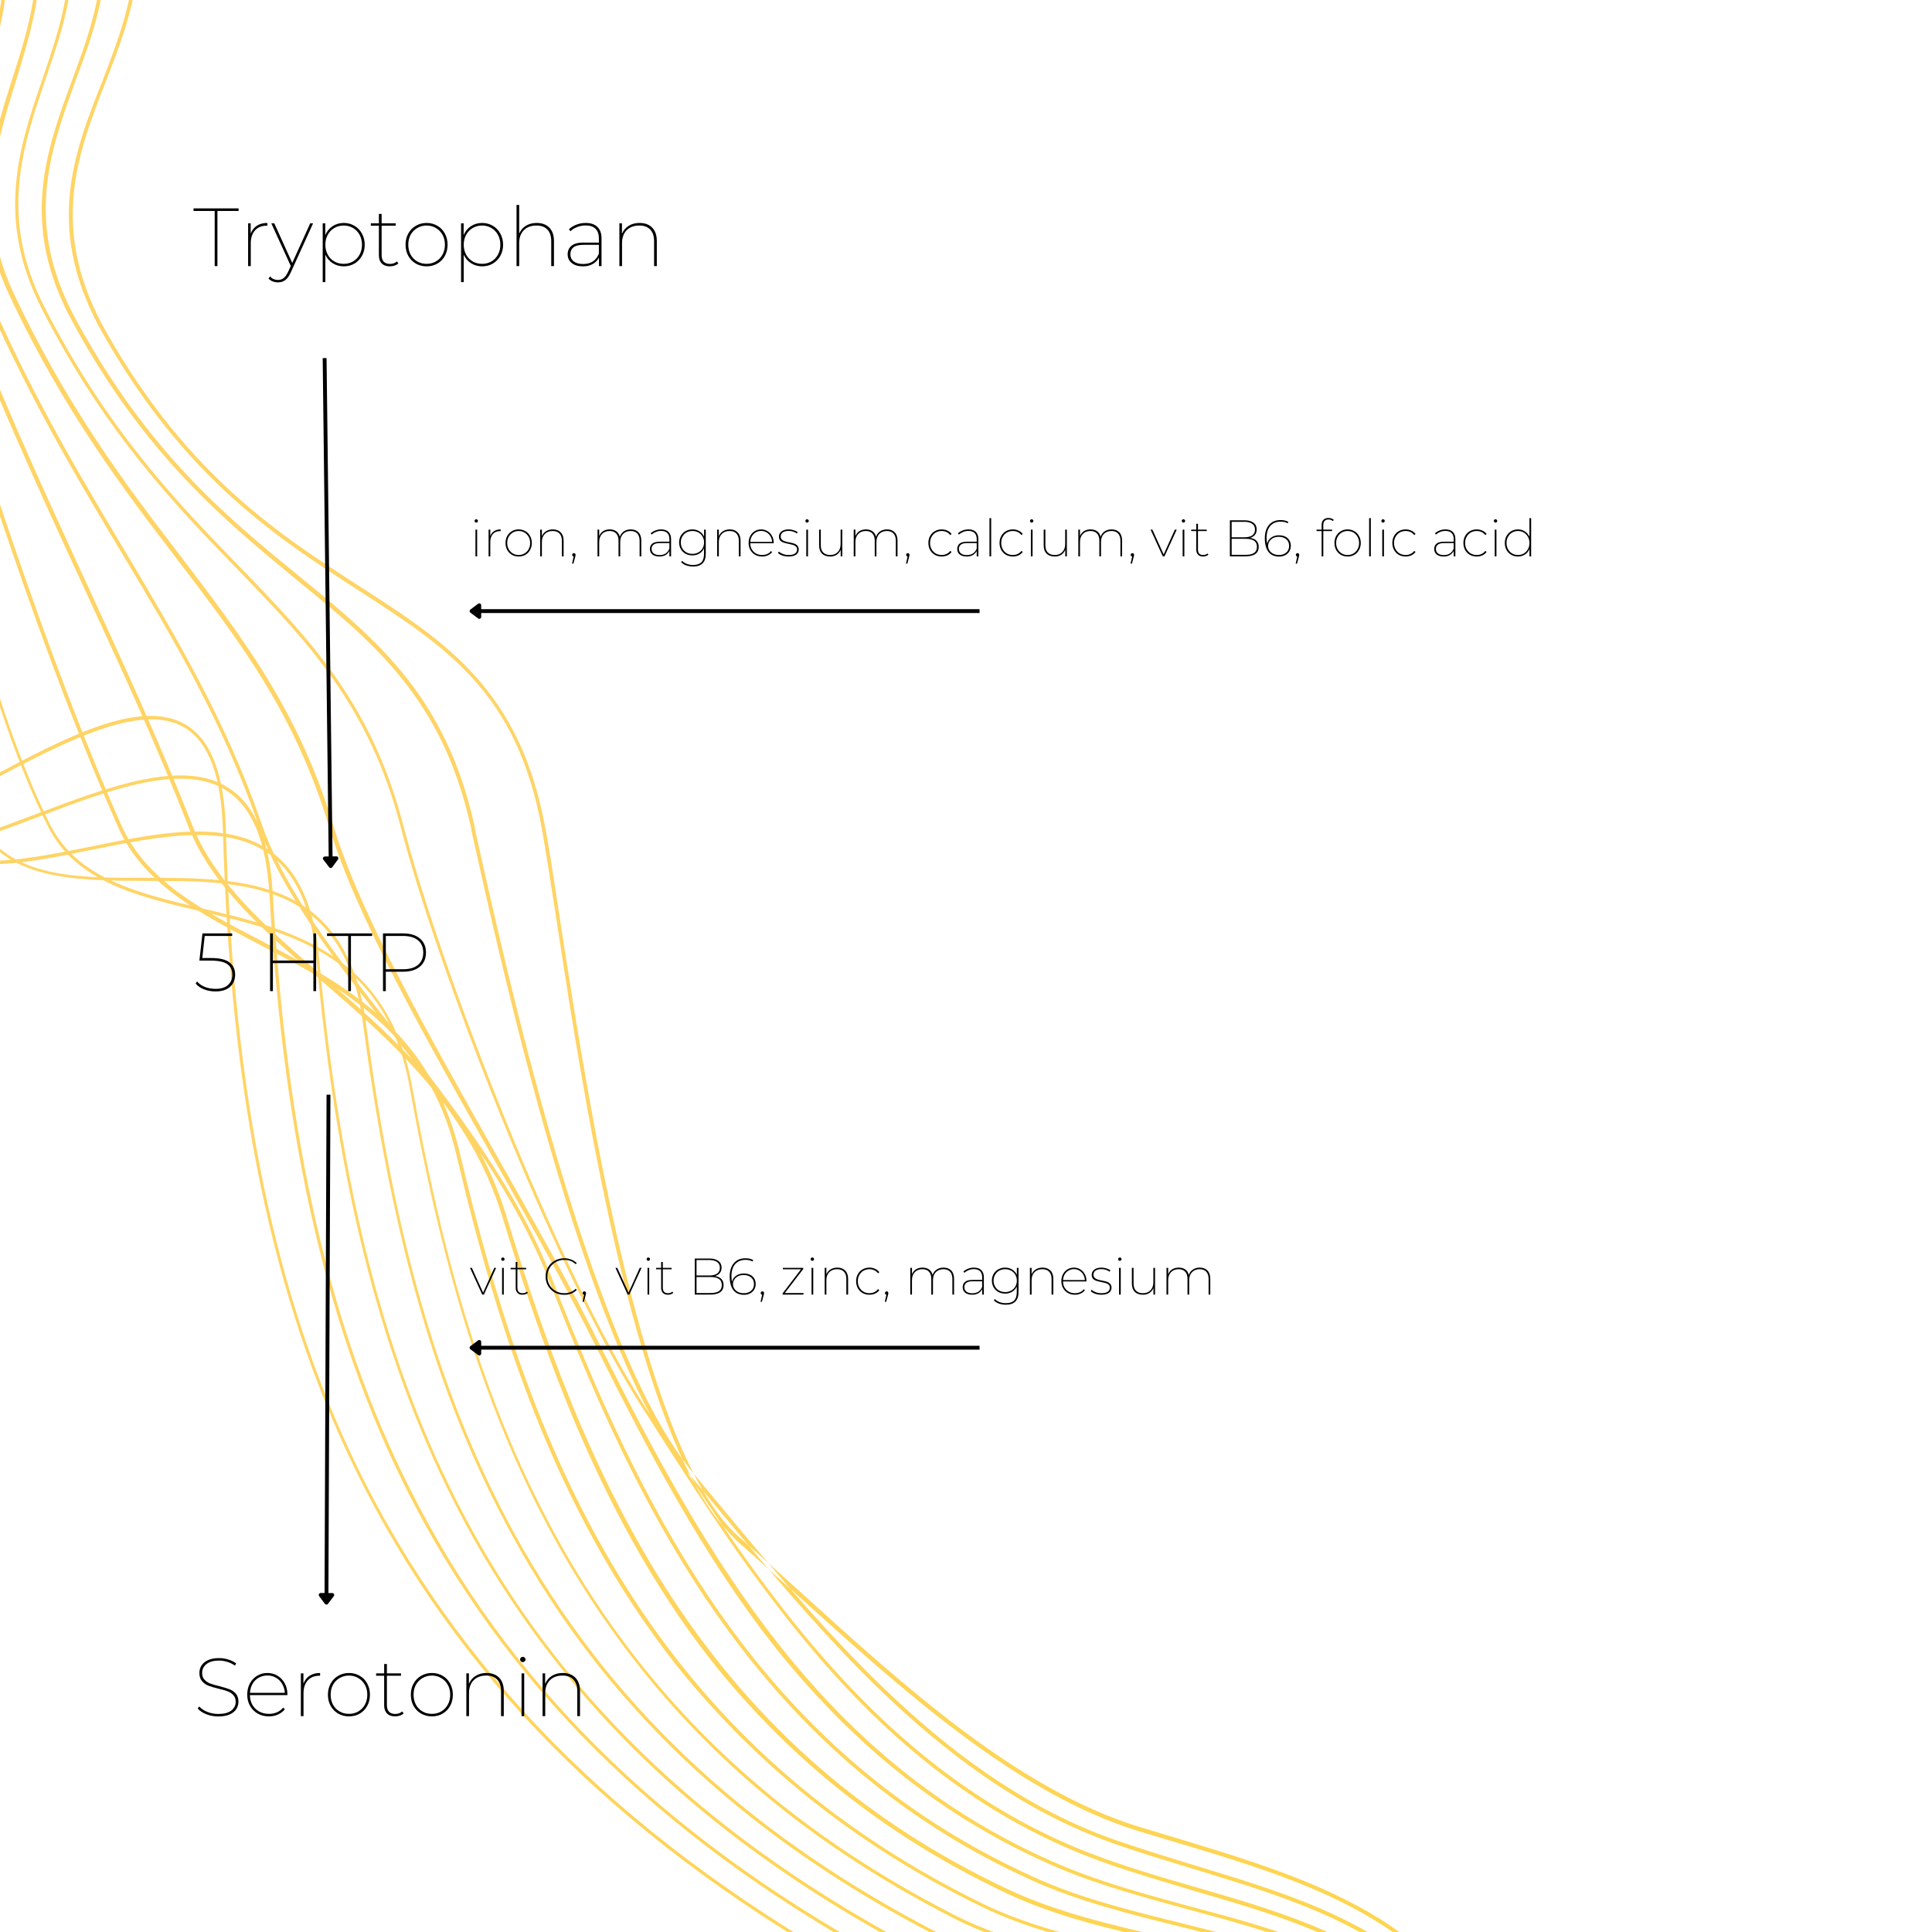 <svg xmlns="http://www.w3.org/2000/svg" xmlns:xlink="http://www.w3.org/1999/xlink" width="500" zoomAndPan="magnify" viewBox="0 0 375 375" height="500" preserveAspectRatio="xMidYMid meet" version="1.0"><defs><g/><clipPath id="0f008abdb9"><path d="M 0 0 L 284 0 L 284 375 L 0 375 Z M 0 0 " clip-rule="nonzero"/></clipPath><clipPath id="8e65aff927"><path d="M -11.773 -85.996 L 330.551 350.855 L 190.051 460.957 L -152.273 24.105 Z M -11.773 -85.996 " clip-rule="nonzero"/></clipPath><clipPath id="8d2100bb02"><path d="M -11.773 -85.996 L 330.551 350.855 L 190.051 460.957 L -152.273 24.105 Z M -11.773 -85.996 " clip-rule="nonzero"/></clipPath><clipPath id="96c249a73f"><path d="M 139.395 295.059 C 122.656 273.699 113.227 212.707 108.07 178.93 C 106.953 171.621 105.965 165.359 105.16 160.801 C 100.344 134.367 86.727 125.664 69.465 114.516 C 53.82 104.402 36.078 92.938 20.184 65.152 C 8.438 44.723 14.234 29.918 19.895 15.68 C 23.777 5.492 27.582 -4.062 25.211 -15.469 C 18.828 -45.52 -0.477 -48.84 -19.148 -52.082 C -28.453 -53.668 -37.254 -55.191 -44.574 -59.828 L -44.242 -60.434 C -37.031 -55.938 -28.234 -54.414 -19.055 -52.844 C -0.203 -49.516 19.418 -46.094 25.879 -15.645 C 28.363 -4.098 24.469 5.641 20.516 15.887 C 14.996 30.012 9.289 44.633 20.809 64.777 C 36.594 92.418 54.281 103.812 69.867 113.855 C 86.594 124.613 100.914 133.918 105.824 160.625 C 106.703 165.125 107.621 171.441 108.738 178.75 C 114.328 214.848 124.703 281.895 143.457 298.332 C 147.488 301.859 151.562 305.586 155.875 309.473 C 175.383 327.164 197.5 347.305 221.051 354.566 C 223.48 355.312 225.852 355.992 228.281 356.738 C 248.852 362.992 270.055 369.32 282.988 385.824 C 283.156 386.039 283.324 386.254 283.547 386.539 L 282.977 386.984 C 282.809 386.77 282.641 386.559 282.473 386.344 C 269.652 369.984 248.574 363.668 228.117 357.559 C 225.688 356.812 223.316 356.133 220.887 355.387 C 197.156 348.039 175.035 327.898 155.398 310.191 C 151.086 306.305 147.016 302.578 142.98 299.051 C 141.777 297.805 140.57 296.559 139.395 295.059 Z M 133.926 286.316 C 135.844 288.617 137.816 290.988 139.848 293.434 C 160.438 318.234 183.797 346.281 215.762 357.672 C 220.902 359.523 226.453 361.168 231.75 362.785 C 250.074 368.375 269.086 374.113 280.453 388.617 C 280.508 388.688 280.562 388.758 280.621 388.832 L 281.191 388.383 C 281.137 388.312 281.078 388.242 281.023 388.168 C 269.492 373.453 250.477 367.715 232.027 362.105 C 226.73 360.492 221.25 358.793 216.039 356.992 C 184.258 345.691 160.895 317.645 140.418 292.988 C 138.391 290.543 136.414 288.168 134.496 285.867 C 134.16 285.438 133.879 285.082 133.543 284.652 C 114.008 259.723 98.234 188.137 92.168 160.836 L 92.141 160.512 C 86.605 135.215 73.32 124.293 57.973 111.758 C 44.211 100.52 28.746 87.844 14.746 62.035 C 4.539 43.281 9.734 29.18 14.754 15.441 C 18.492 5.363 21.973 -4.164 19.5 -15.258 C 12.965 -44.035 -6.602 -46.805 -25.605 -49.441 C -34.633 -50.672 -43.207 -51.906 -50.023 -55.902 L -50.355 -55.297 C -43.355 -51.215 -34.836 -50.047 -25.754 -48.75 C -7.008 -46.145 12.305 -43.406 18.691 -14.969 C 21.25 -4.059 17.715 5.398 14.047 15.422 C 8.957 29.211 3.676 43.5 14.102 62.539 C 28.16 88.422 43.809 101.184 57.496 112.477 C 72.793 124.938 85.961 135.719 91.457 160.816 L 91.484 161.141 C 97.551 188.441 113.309 260.152 132.957 285.227 C 133.238 285.586 133.574 286.016 133.926 286.316 Z M 210.68 360.152 C 217.527 362.863 224.902 364.922 232.008 367.082 C 249.484 372.18 267.527 377.414 278.234 390.934 L 278.805 390.484 C 267.93 376.754 249.832 371.445 232.227 366.332 C 225.105 364.301 217.746 362.113 210.957 359.477 C 170.125 343.391 146.703 306.742 126.062 274.371 L 125.406 273.387 C 107.457 245.48 85.199 186.938 78.328 160.379 C 72.168 136.496 60.105 124.039 46.203 109.68 C 34.254 97.367 20.758 83.383 8.535 59.406 C -0.277 41.984 4.402 28.398 8.906 15.184 C 12.305 5.258 15.566 -4.105 13.035 -14.688 C 6.473 -42.176 -14.008 -44.348 -32.195 -46.238 C -41.016 -47.051 -49.309 -47.934 -55.734 -51.43 L -56.066 -50.824 C -49.586 -47.254 -41.164 -46.359 -32.289 -45.473 C -13.465 -43.504 5.996 -41.457 12.422 -14.438 C 14.859 -4.125 11.668 5.18 8.34 15.051 C 3.766 28.324 -0.945 42.16 8.035 59.797 C 20.312 83.848 33.863 97.902 45.816 110.215 C 59.66 124.504 71.672 136.887 77.789 160.574 C 84.656 187.129 106.973 245.746 124.98 273.723 L 125.637 274.707 C 133.676 287.32 142.145 300.629 151.887 313.059 C 167.152 332.688 185.645 350.258 210.68 360.152 Z M 205.598 362.637 C 213.527 365.992 222.418 368.367 230.926 370.695 C 248.758 375.516 265.586 380.086 275.988 392.922 L 276.562 392.473 C 271.844 386.598 265.301 381.926 256.453 378.133 C 248.594 374.723 239.707 372.348 231.129 370.074 C 222.621 367.746 213.859 365.387 205.93 362.031 C 160.016 342.547 137.445 303.16 116.43 261.051 C 110.93 249.91 103.836 237.48 96.441 224.367 C 83.402 201.258 69.875 177.383 64.754 160.406 C 58.07 138.203 47.426 124.176 35.043 107.934 C 24.773 94.535 13.117 79.223 2.637 56.879 C -4.859 40.844 -0.695 27.781 3.297 15.082 C 6.227 5.293 9.148 -3.918 6.68 -13.977 C 0.074 -40.047 -20.625 -41.469 -38.887 -42.723 C -47.41 -43.309 -55.48 -43.902 -61.461 -46.828 L -61.793 -46.223 C -55.703 -43.152 -47.559 -42.613 -38.98 -41.957 C -20.914 -40.664 -0.469 -39.273 5.996 -13.672 C 8.426 -3.809 5.574 5.344 2.461 15.047 C -1.602 27.797 -5.797 41.117 1.812 57.297 C 12.348 79.711 24.004 95.023 34.328 108.492 C 46.656 124.664 57.316 138.562 63.945 160.695 C 69.066 177.672 82.648 201.617 95.742 224.797 C 103.137 237.91 110.23 250.344 115.73 261.48 C 125.977 282.051 136.551 302.016 150.098 319.305 C 164.461 337.336 181.938 352.582 205.598 362.637 Z M 200.461 365.051 C 209.348 369.039 219.383 371.555 229.105 373.965 C 246.73 378.371 263.426 382.473 273.492 394.879 L 274.062 394.43 C 263.758 381.867 247.008 377.695 229.254 373.273 C 219.531 370.859 209.551 368.418 200.738 364.371 C 146.68 340.086 124.152 291.781 107.285 248.5 C 100.234 230.387 87.863 214.598 75.957 199.254 C 65.262 185.609 55.258 172.691 50.887 160.207 C 43.957 140.039 34.391 124.012 24.297 107.016 C 15 91.473 5.379 75.371 -3.609 54.051 C -9.805 39.531 -6.098 27.059 -2.637 15.004 C 0.219 5.273 2.816 -3.91 0.359 -13.516 C -6.219 -38.227 -27.211 -38.844 -45.68 -39.477 C -53.922 -39.707 -61.641 -40 -67.156 -42.48 L -67.434 -41.801 C -61.859 -39.25 -54 -39.07 -45.699 -38.77 C -27.484 -38.168 -6.766 -37.453 -0.383 -13.285 C 2.164 -3.863 -0.488 5.25 -3.332 14.855 C -6.879 27.09 -10.527 39.637 -4.293 54.355 C 4.75 75.746 14.371 91.848 23.672 107.391 C 33.781 124.262 43.344 140.289 50.273 160.453 C 54.629 173.07 64.762 186 75.383 199.699 C 87.309 214.918 99.609 230.762 106.617 248.676 C 116.031 272.891 127.258 298.688 144.727 320.977 C 158.609 338.691 176.438 354.242 200.461 365.051 Z M 195.324 367.461 C 205.039 372.07 216.109 374.578 226.867 376.988 C 244.484 380.941 261.078 384.773 271.137 396.723 L 271.707 396.277 C 261.48 384.109 244.816 380.336 227.086 376.238 C 216.402 373.773 205.332 371.266 195.672 366.727 C 168.281 353.828 146.938 335.27 130.352 309.984 C 114.645 285.973 105.301 259.047 98.27 235.961 C 91.746 214.551 76.234 201.227 62.605 189.422 C 51.898 180.168 41.711 171.434 37.273 160.035 C 31.094 144.355 24.293 129.504 17.078 113.824 C 8.168 94.516 -0.988 74.598 -9.676 51.309 C -14.566 38.305 -11.449 26.406 -8.391 15.016 C -5.859 5.309 -3.461 -3.836 -6.039 -13.004 C -12.656 -36.297 -34.828 -36.219 -52.609 -36.121 C -60.43 -36.105 -67.871 -36.039 -72.867 -38.004 L -73.07 -37.383 C -67.945 -35.402 -60.508 -35.465 -52.559 -35.469 C -34.141 -35.488 -13.188 -35.652 -6.719 -12.699 C -4.188 -3.73 -6.582 5.414 -9.098 14.996 C -12.117 26.582 -15.305 38.539 -10.375 51.738 C -1.688 75.027 7.469 94.949 16.379 114.258 C 23.594 129.934 30.465 144.73 36.574 160.465 C 41.07 171.934 51.312 180.742 62.129 190.137 C 75.703 201.871 91.16 215.129 97.57 236.395 C 104.656 259.551 113.93 286.531 129.695 310.617 C 132.359 314.754 135.184 318.652 138.094 322.367 C 153.465 341.688 172.277 356.578 195.324 367.461 Z M 190.242 369.945 C 200.605 375.082 212.781 377.535 224.445 379.926 C 242.164 383.566 258.805 387.016 268.82 398.77 L 269.32 398.379 C 259.191 386.48 242.367 382.945 224.578 379.359 C 212.914 376.969 200.809 374.461 190.5 369.395 C 123.961 336.672 102.504 280.035 89.223 223.68 C 83.586 199.73 66.078 190.617 50.699 182.605 C 39.211 176.621 28.383 171.039 23.559 160.176 C 9.234 127.93 -3.707 87.449 -15.719 48.891 C -19.305 37.406 -16.73 26.281 -14.203 15.535 C -11.855 5.742 -9.77 -3.504 -12.391 -12.289 C -19.094 -34.367 -41.57 -33.355 -59.699 -32.523 C -67.367 -32.164 -74.059 -31.883 -78.535 -33.332 L -78.742 -32.711 C -74.137 -31.246 -67.445 -31.527 -59.648 -31.871 C -41.793 -32.605 -19.566 -33.648 -13.004 -12.043 C -10.367 -3.383 -12.566 5.719 -14.84 15.457 C -17.383 26.328 -20.027 37.512 -16.398 49.195 C -4.336 87.824 8.551 128.234 22.93 160.551 C 27.797 171.613 38.809 177.281 50.352 183.34 C 65.676 191.281 83 200.305 88.539 223.984 C 96.746 258.719 107.984 293.496 130.992 322.859 C 145.41 340.965 164.438 357.305 190.242 369.945 Z M 185.047 372.285 C 196.059 377.957 209.082 380.316 221.781 382.703 C 239.602 386.035 256.473 389.188 266.395 400.672 L 266.895 400.277 C 256.805 388.582 239.809 385.414 221.859 382.066 C 209.289 379.695 196.262 377.332 185.309 371.734 C 111.418 334.047 90.977 272.234 80.02 211.059 C 75.371 184.836 56.148 180.297 39.184 176.293 C 26.746 173.359 15 170.57 9.688 159.973 C -1.766 137.121 -9.527 101.926 -16.367 70.852 C -18.281 62.086 -20.129 53.848 -21.98 46.191 C -24.352 36.402 -22.215 26.195 -20.176 16.297 C -17.98 6.16 -16.117 -3.371 -18.844 -11.848 C -25.695 -32.652 -49.66 -30.59 -67.156 -29.102 C -74.277 -28.484 -80.418 -27.938 -84.301 -28.93 L -84.449 -28.234 C -80.438 -27.23 -74.242 -27.703 -67.051 -28.379 C -48.773 -29.902 -26.113 -31.863 -19.453 -11.598 C -16.715 -3.25 -18.691 6.137 -20.742 16.164 C -22.777 26.059 -24.934 36.398 -22.523 46.383 C -20.668 54.043 -18.895 62.336 -16.91 71.043 C -10.012 102.191 -2.191 137.457 9.262 160.309 C 14.668 171.176 26.668 173.996 39.234 176.945 C 56.762 181.082 74.914 185.426 79.551 211.195 C 86.543 250.109 97.371 289.363 123.289 322.438 C 138.109 341.496 157.965 358.453 185.047 372.285 Z M 179.965 374.77 C 191.566 380.898 205.5 383.242 218.992 385.465 C 237.043 388.504 254.016 391.344 263.953 402.699 L 264.453 402.309 C 254.348 390.738 237.176 387.938 219.07 384.828 C 205.648 382.547 191.77 380.277 180.227 374.219 C 143.898 355.062 117.648 330.086 99.855 297.676 C 85.516 271.438 76.543 240.879 71.043 198.719 C 67.293 170.41 47.461 170.387 28.332 170.387 C 14.758 170.414 1.965 170.406 -3.941 159.93 C -15.75 138.973 -20.914 98.277 -25.047 65.656 C -26.074 57.582 -27.035 50.035 -27.992 43.52 C -29.219 35.488 -27.543 26.449 -25.973 17.723 C -24.098 7.031 -22.242 -2.957 -25.238 -11.332 C -32.23 -30.988 -56.914 -27.793 -74.957 -25.527 C -81.324 -24.688 -86.773 -23.996 -90.07 -24.523 L -90.145 -23.887 C -86.723 -23.344 -81.203 -24.094 -74.777 -24.859 C -56.988 -27.152 -32.648 -30.199 -25.777 -11.141 C -22.879 -3.031 -24.676 7.023 -26.594 17.52 C -28.164 26.246 -29.781 35.355 -28.57 43.516 C -27.613 50.027 -26.652 57.578 -25.625 65.652 C -21.508 98.402 -16.348 139.098 -4.426 160.191 C 1.648 170.883 14.699 170.922 28.453 170.98 C 47.324 170.953 66.836 171 70.465 198.715 C 76.074 241.016 84.977 271.633 99.371 297.941 C 104.074 306.594 109.422 314.738 115.414 322.383 C 131.926 343.457 153.297 360.73 179.965 374.77 Z M 174.883 377.25 C 187.074 383.84 201.859 386.094 216.203 388.227 C 234.426 390.898 251.688 393.516 261.637 404.746 L 262.137 404.352 C 251.945 392.965 234.617 390.402 216.281 387.59 C 202.062 385.473 187.207 383.277 175.145 376.703 C 135.906 355.445 107.863 328.184 89.707 293.406 C 74.906 265.105 66.098 231.078 61.957 186.238 C 61.047 176.113 58.051 169.352 52.777 165.41 C 44.129 158.93 30.684 161.625 17.695 164.309 C 2.859 167.285 -11.125 170.168 -17.695 159.871 C -31.125 138.914 -32.816 83.969 -33.816 51.082 C -33.949 47.383 -34.043 43.883 -34.199 40.891 C -34.438 34.852 -33.336 27.879 -32.117 20.465 C -30.309 9.246 -28.453 -2.355 -31.703 -10.762 C -39.004 -29.488 -65.684 -24.723 -83.312 -21.633 C -88.59 -20.727 -93.145 -19.922 -95.852 -19.992 L -95.871 -19.285 C -93.109 -19.145 -88.484 -20.004 -83.203 -20.91 C -65.777 -23.957 -39.438 -28.57 -32.258 -10.441 C -29.051 -2.234 -30.906 9.367 -32.699 20.457 C -33.918 27.871 -35.02 34.844 -34.723 40.957 C -34.641 44.004 -34.477 47.449 -34.34 51.148 C -33.34 84.035 -31.609 139.176 -18.125 160.207 C -17.859 160.691 -17.523 161.117 -17.188 161.547 C -10.078 170.621 3.562 167.887 17.945 164.918 C 30.789 162.348 44.105 159.637 52.516 165.961 C 57.555 169.742 60.492 176.434 61.43 186.305 C 65.559 231.27 74.422 265.371 89.281 293.742 C 94.523 303.812 100.625 313.215 107.566 322.074 C 124.512 343.848 146.863 362.078 174.883 377.25 Z M 7.605 158.492 C 21.285 153.305 35.508 147.93 44.008 153.488 C 48.98 156.742 51.68 163.273 52.301 173.625 C 55.066 221.848 63.609 258.625 79.023 289.324 C 97.789 326.508 127.426 356.094 169.816 379.609 C 182.527 386.711 198.176 388.746 213.316 390.719 C 231.824 393.168 249.258 395.418 259.352 406.535 L 259.797 406.07 C 249.59 394.812 231.973 392.473 213.395 390.082 C 198.254 388.109 182.676 386.02 170.078 379.059 C 127.871 355.629 98.219 326.172 79.578 289.004 C 64.148 258.434 55.66 221.727 52.953 173.574 C 52.363 162.969 49.551 156.293 44.398 152.953 C 35.656 147.234 21.234 152.652 7.355 157.879 C -8.555 163.891 -23.586 169.559 -31.031 160.055 C -31.141 159.914 -31.254 159.77 -31.367 159.629 C -37.797 150.832 -41.613 130.527 -42.43 100.957 C -43.047 78.266 -41.812 53.082 -40.195 38.094 C -39.863 34.836 -39.203 30.977 -38.512 26.859 C -36.496 14.438 -33.965 -1.152 -37.953 -10.359 C -45.816 -28.184 -76.133 -21.148 -92.547 -17.395 C -96.535 -16.457 -99.66 -15.742 -101.617 -15.59 L -101.566 -14.938 C -99.539 -15.145 -96.414 -15.863 -92.426 -16.797 C -76.336 -20.527 -46.289 -27.469 -38.711 -10 C -34.758 -0.988 -37.273 14.473 -39.348 26.82 C -40.039 30.938 -40.699 34.801 -40.973 38.129 C -43.594 63.012 -47.457 138.797 -32.066 160.059 C -31.953 160.203 -31.84 160.344 -31.73 160.488 C -23.875 170.363 -7.836 164.367 7.605 158.492 Z M -45.566 160.031 C -37.051 170.309 -19.379 160.957 -2.391 151.91 C 12.18 144.184 27.23 136.195 35.742 141.172 C 40.504 144.012 42.949 150.516 43.27 161.219 C 44.668 212.699 52.832 252.078 68.879 285.055 C 88.133 324.621 119.449 356.352 164.734 382.09 C 177.98 389.586 194.48 391.527 210.418 393.34 C 229.156 395.492 246.871 397.52 256.98 408.508 L 257.41 408.172 C 247.133 396.969 229.289 394.926 210.422 392.758 C 194.559 390.891 178.113 389.02 164.996 381.539 C 119.891 355.887 88.633 324.23 69.363 284.789 C 53.371 251.887 45.266 212.578 43.852 161.223 C 43.559 150.266 40.945 143.551 36 140.621 C 27.125 135.469 12.629 143.141 -2.711 151.355 C -19.484 160.234 -36.816 169.434 -45.066 159.641 C -53.875 149.133 -54.309 117.414 -53.82 99.508 C -53.09 72.066 -49.367 46.09 -46.289 35.605 C -43.332 25.562 -39.047 1.332 -44.363 -9.719 C -53.062 -27.582 -89.895 -16.359 -103.648 -12.156 C -105.125 -11.688 -106.406 -11.262 -107.273 -11.043 L -107.094 -10.375 C -106.156 -10.648 -104.949 -11.02 -103.469 -11.488 C -89.785 -15.637 -53.422 -26.719 -45.047 -9.414 C -40.172 0.484 -43.246 22.73 -47.039 35.387 C -53.531 57.539 -61.031 140.441 -45.973 159.66 C -45.789 159.746 -45.68 159.887 -45.566 160.031 Z M -45.566 160.031 " clip-rule="nonzero"/></clipPath><linearGradient x1="83.079" gradientTransform="matrix(0.56, 0.714, -0.714, 0.559, -1.679, -94.48)" y1="117.318" x2="600.994" gradientUnits="userSpaceOnUse" y2="117.318" id="e14bf25a7a"><stop stop-opacity="1" stop-color="rgb(100%, 83.099%, 39.6%)" offset="0"/><stop stop-opacity="1" stop-color="rgb(100%, 83.099%, 39.6%)" offset="0.25"/><stop stop-opacity="1" stop-color="rgb(100%, 83.099%, 39.6%)" offset="0.375"/><stop stop-opacity="1" stop-color="rgb(100%, 83.099%, 39.6%)" offset="0.438"/><stop stop-opacity="1" stop-color="rgb(100%, 83.099%, 39.6%)" offset="0.469"/><stop stop-opacity="1" stop-color="rgb(99.995%, 83.102%, 39.514%)" offset="0.484"/><stop stop-opacity="1" stop-color="rgb(99.986%, 83.112%, 39.294%)" offset="0.5"/><stop stop-opacity="1" stop-color="rgb(99.974%, 83.124%, 39.024%)" offset="0.516"/><stop stop-opacity="1" stop-color="rgb(99.963%, 83.134%, 38.753%)" offset="0.531"/><stop stop-opacity="1" stop-color="rgb(99.951%, 83.147%, 38.483%)" offset="0.547"/><stop stop-opacity="1" stop-color="rgb(99.94%, 83.157%, 38.213%)" offset="0.562"/><stop stop-opacity="1" stop-color="rgb(99.928%, 83.17%, 37.941%)" offset="0.578"/><stop stop-opacity="1" stop-color="rgb(99.916%, 83.18%, 37.671%)" offset="0.594"/><stop stop-opacity="1" stop-color="rgb(99.905%, 83.192%, 37.399%)" offset="0.609"/><stop stop-opacity="1" stop-color="rgb(99.893%, 83.205%, 37.129%)" offset="0.625"/><stop stop-opacity="1" stop-color="rgb(99.883%, 83.215%, 36.858%)" offset="0.641"/><stop stop-opacity="1" stop-color="rgb(99.87%, 83.228%, 36.588%)" offset="0.656"/><stop stop-opacity="1" stop-color="rgb(99.86%, 83.238%, 36.316%)" offset="0.672"/><stop stop-opacity="1" stop-color="rgb(99.847%, 83.25%, 36.046%)" offset="0.688"/><stop stop-opacity="1" stop-color="rgb(99.837%, 83.261%, 35.774%)" offset="0.703"/><stop stop-opacity="1" stop-color="rgb(99.825%, 83.273%, 35.504%)" offset="0.719"/><stop stop-opacity="1" stop-color="rgb(99.814%, 83.284%, 35.233%)" offset="0.734"/><stop stop-opacity="1" stop-color="rgb(99.802%, 83.296%, 34.962%)" offset="0.75"/><stop stop-opacity="1" stop-color="rgb(99.789%, 83.308%, 34.691%)" offset="0.766"/><stop stop-opacity="1" stop-color="rgb(99.779%, 83.319%, 34.421%)" offset="0.781"/><stop stop-opacity="1" stop-color="rgb(99.767%, 83.331%, 34.149%)" offset="0.797"/><stop stop-opacity="1" stop-color="rgb(99.756%, 83.342%, 33.879%)" offset="0.812"/><stop stop-opacity="1" stop-color="rgb(99.744%, 83.354%, 33.607%)" offset="0.828"/><stop stop-opacity="1" stop-color="rgb(99.733%, 83.365%, 33.337%)" offset="0.844"/><stop stop-opacity="1" stop-color="rgb(99.721%, 83.377%, 33.066%)" offset="0.859"/><stop stop-opacity="1" stop-color="rgb(99.71%, 83.388%, 32.796%)" offset="0.875"/><stop stop-opacity="1" stop-color="rgb(99.698%, 83.4%, 32.524%)" offset="0.891"/><stop stop-opacity="1" stop-color="rgb(99.686%, 83.412%, 32.254%)" offset="0.906"/><stop stop-opacity="1" stop-color="rgb(99.675%, 83.423%, 31.982%)" offset="0.922"/><stop stop-opacity="1" stop-color="rgb(99.663%, 83.435%, 31.712%)" offset="0.938"/><stop stop-opacity="1" stop-color="rgb(99.652%, 83.446%, 31.441%)" offset="0.953"/><stop stop-opacity="1" stop-color="rgb(99.64%, 83.458%, 31.171%)" offset="0.969"/><stop stop-opacity="1" stop-color="rgb(99.629%, 83.469%, 30.901%)" offset="0.984"/><stop stop-opacity="1" stop-color="rgb(99.617%, 83.481%, 30.629%)" offset="1"/></linearGradient></defs><rect x="-37.5" width="450" fill="#ffffff" y="-37.5" height="450" fill-opacity="1"/><rect x="-37.5" width="450" fill="#ffffff" y="-37.5" height="450" fill-opacity="1"/><rect x="-37.5" width="450" fill="#ffffff" y="-37.5" height="450" fill-opacity="1"/><g fill="#000000" fill-opacity="1"><g transform="translate(37.5, 51.65)"><g><path d="M 4.172 -10.703 L 0.062 -10.703 L 0.062 -11.203 L 8.812 -11.203 L 8.812 -10.703 L 4.703 -10.703 L 4.703 0 L 4.172 0 Z M 4.172 -10.703 "/></g></g></g><g fill="#000000" fill-opacity="1"><g transform="translate(46.378, 51.65)"><g><path d="M 2.281 -6.297 C 2.531 -6.961 2.926 -7.473 3.469 -7.828 C 4.02 -8.191 4.703 -8.375 5.516 -8.375 L 5.516 -7.844 L 5.375 -7.844 C 4.414 -7.844 3.66 -7.535 3.109 -6.922 C 2.566 -6.316 2.297 -5.484 2.297 -4.422 L 2.297 0 L 1.781 0 L 1.781 -8.297 L 2.281 -8.297 Z M 2.281 -6.297 "/></g></g></g><g fill="#000000" fill-opacity="1"><g transform="translate(52.584, 51.65)"><g><path d="M 8.188 -8.297 L 3.844 1.25 C 3.531 1.938 3.176 2.426 2.781 2.719 C 2.383 3.008 1.922 3.156 1.391 3.156 C 1.016 3.156 0.664 3.094 0.344 2.969 C 0.031 2.844 -0.238 2.66 -0.469 2.422 L -0.156 2 C 0.062 2.25 0.289 2.426 0.531 2.531 C 0.781 2.633 1.066 2.688 1.391 2.688 C 1.805 2.688 2.164 2.566 2.469 2.328 C 2.77 2.098 3.055 1.695 3.328 1.125 L 3.859 -0.016 L 0.078 -8.297 L 0.656 -8.297 L 4.141 -0.609 L 7.625 -8.297 Z M 8.188 -8.297 "/></g></g></g><g fill="#000000" fill-opacity="1"><g transform="translate(60.854, 51.65)"><g><path d="M 5.875 -8.375 C 6.633 -8.375 7.32 -8.191 7.938 -7.828 C 8.551 -7.473 9.035 -6.973 9.391 -6.328 C 9.754 -5.68 9.938 -4.953 9.938 -4.141 C 9.938 -3.328 9.754 -2.602 9.391 -1.969 C 9.035 -1.344 8.551 -0.848 7.938 -0.484 C 7.32 -0.129 6.633 0.047 5.875 0.047 C 5.07 0.047 4.352 -0.156 3.719 -0.562 C 3.082 -0.969 2.609 -1.52 2.297 -2.219 L 2.297 3.109 L 1.781 3.109 L 1.781 -8.297 L 2.281 -8.297 L 2.281 -6.031 C 2.594 -6.758 3.066 -7.332 3.703 -7.75 C 4.336 -8.164 5.062 -8.375 5.875 -8.375 Z M 5.859 -0.438 C 6.523 -0.438 7.129 -0.594 7.672 -0.906 C 8.211 -1.219 8.633 -1.656 8.938 -2.219 C 9.25 -2.781 9.406 -3.422 9.406 -4.141 C 9.406 -4.867 9.25 -5.516 8.938 -6.078 C 8.633 -6.641 8.211 -7.078 7.672 -7.391 C 7.129 -7.711 6.523 -7.875 5.859 -7.875 C 5.18 -7.875 4.57 -7.711 4.031 -7.391 C 3.5 -7.078 3.078 -6.641 2.766 -6.078 C 2.453 -5.516 2.297 -4.867 2.297 -4.141 C 2.297 -3.422 2.453 -2.781 2.766 -2.219 C 3.078 -1.656 3.5 -1.219 4.031 -0.906 C 4.57 -0.594 5.18 -0.438 5.859 -0.438 Z M 5.859 -0.438 "/></g></g></g><g fill="#000000" fill-opacity="1"><g transform="translate(71.62, 51.65)"><g><path d="M 5.703 -0.531 C 5.504 -0.344 5.254 -0.195 4.953 -0.094 C 4.66 0 4.352 0.047 4.031 0.047 C 3.363 0.047 2.844 -0.141 2.469 -0.516 C 2.102 -0.898 1.922 -1.422 1.922 -2.078 L 1.922 -7.844 L 0.359 -7.844 L 0.359 -8.297 L 1.922 -8.297 L 1.922 -10.125 L 2.453 -10.125 L 2.453 -8.297 L 5.188 -8.297 L 5.188 -7.844 L 2.453 -7.844 L 2.453 -2.156 C 2.453 -1.594 2.586 -1.16 2.859 -0.859 C 3.141 -0.566 3.547 -0.422 4.078 -0.422 C 4.609 -0.422 5.055 -0.582 5.422 -0.906 Z M 5.703 -0.531 "/></g></g></g><g fill="#000000" fill-opacity="1"><g transform="translate(77.89, 51.65)"><g><path d="M 4.906 0.047 C 4.145 0.047 3.453 -0.129 2.828 -0.484 C 2.203 -0.848 1.711 -1.348 1.359 -1.984 C 1.004 -2.617 0.828 -3.344 0.828 -4.156 C 0.828 -4.969 1.004 -5.691 1.359 -6.328 C 1.711 -6.973 2.203 -7.473 2.828 -7.828 C 3.453 -8.191 4.145 -8.375 4.906 -8.375 C 5.688 -8.375 6.383 -8.191 7 -7.828 C 7.625 -7.473 8.109 -6.973 8.453 -6.328 C 8.805 -5.691 8.984 -4.969 8.984 -4.156 C 8.984 -3.344 8.805 -2.617 8.453 -1.984 C 8.109 -1.348 7.625 -0.848 7 -0.484 C 6.383 -0.129 5.688 0.047 4.906 0.047 Z M 4.906 -0.438 C 5.582 -0.438 6.188 -0.594 6.719 -0.906 C 7.258 -1.219 7.688 -1.656 8 -2.219 C 8.312 -2.789 8.469 -3.438 8.469 -4.156 C 8.469 -4.883 8.312 -5.523 8 -6.078 C 7.688 -6.641 7.258 -7.078 6.719 -7.391 C 6.188 -7.711 5.582 -7.875 4.906 -7.875 C 4.238 -7.875 3.633 -7.711 3.094 -7.391 C 2.551 -7.078 2.125 -6.641 1.812 -6.078 C 1.508 -5.523 1.359 -4.883 1.359 -4.156 C 1.359 -3.438 1.508 -2.789 1.812 -2.219 C 2.125 -1.656 2.551 -1.219 3.094 -0.906 C 3.633 -0.594 4.238 -0.438 4.906 -0.438 Z M 4.906 -0.438 "/></g></g></g><g fill="#000000" fill-opacity="1"><g transform="translate(87.712, 51.65)"><g><path d="M 5.875 -8.375 C 6.633 -8.375 7.32 -8.191 7.938 -7.828 C 8.551 -7.473 9.035 -6.973 9.391 -6.328 C 9.754 -5.68 9.938 -4.953 9.938 -4.141 C 9.938 -3.328 9.754 -2.602 9.391 -1.969 C 9.035 -1.344 8.551 -0.848 7.938 -0.484 C 7.32 -0.129 6.633 0.047 5.875 0.047 C 5.07 0.047 4.352 -0.156 3.719 -0.562 C 3.082 -0.969 2.609 -1.52 2.297 -2.219 L 2.297 3.109 L 1.781 3.109 L 1.781 -8.297 L 2.281 -8.297 L 2.281 -6.031 C 2.594 -6.758 3.066 -7.332 3.703 -7.75 C 4.336 -8.164 5.062 -8.375 5.875 -8.375 Z M 5.859 -0.438 C 6.523 -0.438 7.129 -0.594 7.672 -0.906 C 8.211 -1.219 8.633 -1.656 8.938 -2.219 C 9.25 -2.781 9.406 -3.422 9.406 -4.141 C 9.406 -4.867 9.25 -5.516 8.938 -6.078 C 8.633 -6.641 8.211 -7.078 7.672 -7.391 C 7.129 -7.711 6.523 -7.875 5.859 -7.875 C 5.18 -7.875 4.57 -7.711 4.031 -7.391 C 3.5 -7.078 3.078 -6.641 2.766 -6.078 C 2.453 -5.516 2.297 -4.867 2.297 -4.141 C 2.297 -3.422 2.453 -2.781 2.766 -2.219 C 3.078 -1.656 3.5 -1.219 4.031 -0.906 C 4.57 -0.594 5.18 -0.438 5.859 -0.438 Z M 5.859 -0.438 "/></g></g></g><g fill="#000000" fill-opacity="1"><g transform="translate(98.477, 51.65)"><g><path d="M 5.703 -8.375 C 6.734 -8.375 7.547 -8.07 8.141 -7.469 C 8.742 -6.863 9.047 -6 9.047 -4.875 L 9.047 0 L 8.516 0 L 8.516 -4.844 C 8.516 -5.82 8.266 -6.57 7.766 -7.094 C 7.273 -7.613 6.566 -7.875 5.641 -7.875 C 4.609 -7.875 3.789 -7.566 3.188 -6.953 C 2.594 -6.336 2.297 -5.516 2.297 -4.484 L 2.297 0 L 1.781 0 L 1.781 -11.875 L 2.297 -11.875 L 2.297 -6.312 C 2.578 -6.957 3.008 -7.461 3.594 -7.828 C 4.188 -8.191 4.891 -8.375 5.703 -8.375 Z M 5.703 -8.375 "/></g></g></g><g fill="#000000" fill-opacity="1"><g transform="translate(109.195, 51.65)"><g><path d="M 4.5 -8.375 C 5.488 -8.375 6.242 -8.113 6.766 -7.594 C 7.297 -7.082 7.562 -6.344 7.562 -5.375 L 7.562 0 L 7.062 0 L 7.062 -1.656 C 6.789 -1.125 6.391 -0.707 5.859 -0.406 C 5.336 -0.102 4.707 0.047 3.969 0.047 C 3.039 0.047 2.312 -0.164 1.781 -0.594 C 1.25 -1.02 0.984 -1.582 0.984 -2.281 C 0.984 -2.957 1.223 -3.504 1.703 -3.922 C 2.191 -4.348 2.961 -4.562 4.016 -4.562 L 7.047 -4.562 L 7.047 -5.375 C 7.047 -6.195 6.828 -6.82 6.391 -7.25 C 5.961 -7.676 5.328 -7.891 4.484 -7.891 C 3.891 -7.891 3.336 -7.785 2.828 -7.578 C 2.316 -7.379 1.879 -7.109 1.516 -6.766 L 1.234 -7.156 C 1.641 -7.539 2.125 -7.836 2.688 -8.047 C 3.258 -8.266 3.863 -8.375 4.5 -8.375 Z M 4 -0.406 C 5.488 -0.406 6.504 -1.07 7.047 -2.406 L 7.047 -4.125 L 4.016 -4.125 C 3.148 -4.125 2.516 -3.961 2.109 -3.641 C 1.711 -3.316 1.516 -2.875 1.516 -2.312 C 1.516 -1.719 1.734 -1.25 2.172 -0.906 C 2.617 -0.57 3.227 -0.406 4 -0.406 Z M 4 -0.406 "/></g></g></g><g fill="#000000" fill-opacity="1"><g transform="translate(118.441, 51.65)"><g><path d="M 5.703 -8.375 C 6.734 -8.375 7.547 -8.07 8.141 -7.469 C 8.742 -6.863 9.047 -6 9.047 -4.875 L 9.047 0 L 8.516 0 L 8.516 -4.844 C 8.516 -5.82 8.266 -6.57 7.766 -7.094 C 7.273 -7.613 6.566 -7.875 5.641 -7.875 C 4.609 -7.875 3.789 -7.566 3.188 -6.953 C 2.594 -6.336 2.297 -5.516 2.297 -4.484 L 2.297 0 L 1.781 0 L 1.781 -8.297 L 2.281 -8.297 L 2.281 -6.266 C 2.551 -6.922 2.984 -7.438 3.578 -7.812 C 4.172 -8.188 4.879 -8.375 5.703 -8.375 Z M 5.703 -8.375 "/></g></g></g><g clip-path="url(#0f008abdb9)"><g clip-path="url(#8e65aff927)"><g clip-path="url(#8d2100bb02)"><g clip-path="url(#96c249a73f)"><path fill="url(#e14bf25a7a)" d="M 175.672 -137.66 L -182.062 142.668 L 107.875 512.66 L 465.605 232.332 Z M 175.672 -137.66 " fill-rule="nonzero"/></g></g></g></g><g fill="#000000" fill-opacity="1"><g transform="translate(37.5, 192.375)"><g><path d="M 3.484 -6.422 C 5.129 -6.422 6.316 -6.141 7.047 -5.578 C 7.773 -5.016 8.141 -4.211 8.141 -3.172 C 8.141 -2.547 7.992 -1.988 7.703 -1.5 C 7.422 -1.008 6.992 -0.625 6.422 -0.344 C 5.848 -0.07 5.156 0.062 4.344 0.062 C 3.531 0.062 2.77 -0.078 2.062 -0.359 C 1.363 -0.648 0.832 -1.023 0.469 -1.484 L 0.766 -1.875 C 1.098 -1.445 1.582 -1.098 2.219 -0.828 C 2.863 -0.566 3.57 -0.438 4.344 -0.438 C 5.395 -0.438 6.195 -0.688 6.75 -1.188 C 7.312 -1.688 7.594 -2.348 7.594 -3.172 C 7.594 -4.078 7.273 -4.758 6.641 -5.219 C 6.004 -5.688 4.914 -5.922 3.375 -5.922 L 1.203 -5.922 L 1.797 -11.203 L 7.562 -11.203 L 7.562 -10.703 L 2.234 -10.703 L 1.766 -6.422 Z M 3.484 -6.422 "/></g></g></g><g fill="#000000" fill-opacity="1"><g transform="translate(46.33, 192.375)"><g/></g></g><g fill="#000000" fill-opacity="1"><g transform="translate(50.377, 192.375)"><g><path d="M 10.984 -11.203 L 10.984 0 L 10.453 0 L 10.453 -5.438 L 2.594 -5.438 L 2.594 0 L 2.047 0 L 2.047 -11.203 L 2.594 -11.203 L 2.594 -5.938 L 10.453 -5.938 L 10.453 -11.203 Z M 10.984 -11.203 "/></g></g></g><g fill="#000000" fill-opacity="1"><g transform="translate(63.414, 192.375)"><g><path d="M 4.172 -10.703 L 0.062 -10.703 L 0.062 -11.203 L 8.812 -11.203 L 8.812 -10.703 L 4.703 -10.703 L 4.703 0 L 4.172 0 Z M 4.172 -10.703 "/></g></g></g><g fill="#000000" fill-opacity="1"><g transform="translate(72.292, 192.375)"><g><path d="M 5.938 -11.203 C 7.332 -11.203 8.422 -10.875 9.203 -10.219 C 9.992 -9.562 10.391 -8.648 10.391 -7.484 C 10.391 -6.316 9.992 -5.406 9.203 -4.75 C 8.422 -4.094 7.332 -3.766 5.938 -3.766 L 2.594 -3.766 L 2.594 0 L 2.047 0 L 2.047 -11.203 Z M 5.969 -4.25 C 7.219 -4.25 8.176 -4.531 8.844 -5.094 C 9.52 -5.656 9.859 -6.453 9.859 -7.484 C 9.859 -8.516 9.52 -9.305 8.844 -9.859 C 8.176 -10.422 7.219 -10.703 5.969 -10.703 L 2.594 -10.703 L 2.594 -4.25 Z M 5.969 -4.25 "/></g></g></g><g fill="#000000" fill-opacity="1"><g transform="translate(37.5, 333.1)"><g><path d="M 4.875 0.062 C 4.062 0.062 3.289 -0.078 2.562 -0.359 C 1.832 -0.648 1.27 -1.023 0.875 -1.484 L 1.172 -1.875 C 1.547 -1.445 2.066 -1.098 2.734 -0.828 C 3.398 -0.555 4.109 -0.422 4.859 -0.422 C 5.984 -0.422 6.828 -0.641 7.391 -1.078 C 7.961 -1.523 8.25 -2.094 8.25 -2.781 C 8.25 -3.312 8.098 -3.738 7.797 -4.062 C 7.504 -4.395 7.141 -4.645 6.703 -4.812 C 6.266 -4.977 5.664 -5.148 4.906 -5.328 C 4.102 -5.523 3.453 -5.719 2.953 -5.906 C 2.461 -6.102 2.047 -6.398 1.703 -6.797 C 1.367 -7.191 1.203 -7.723 1.203 -8.391 C 1.203 -8.91 1.336 -9.391 1.609 -9.828 C 1.891 -10.266 2.316 -10.613 2.891 -10.875 C 3.461 -11.133 4.176 -11.266 5.031 -11.266 C 5.633 -11.266 6.234 -11.172 6.828 -10.984 C 7.422 -10.805 7.926 -10.555 8.344 -10.234 L 8.094 -9.812 C 7.656 -10.125 7.164 -10.363 6.625 -10.531 C 6.094 -10.695 5.566 -10.781 5.047 -10.781 C 3.953 -10.781 3.125 -10.551 2.562 -10.094 C 2.008 -9.645 1.734 -9.078 1.734 -8.391 C 1.734 -7.836 1.883 -7.398 2.188 -7.078 C 2.488 -6.754 2.859 -6.504 3.297 -6.328 C 3.742 -6.16 4.344 -5.988 5.094 -5.812 C 5.895 -5.602 6.539 -5.406 7.031 -5.219 C 7.531 -5.031 7.945 -4.742 8.281 -4.359 C 8.613 -3.973 8.781 -3.453 8.781 -2.797 C 8.781 -2.273 8.641 -1.797 8.359 -1.359 C 8.078 -0.922 7.641 -0.57 7.047 -0.312 C 6.461 -0.062 5.738 0.062 4.875 0.062 Z M 4.875 0.062 "/></g></g></g><g fill="#000000" fill-opacity="1"><g transform="translate(47.162, 333.1)"><g><path d="M 8.625 -4.078 L 1.344 -4.078 C 1.352 -3.379 1.516 -2.75 1.828 -2.188 C 2.148 -1.633 2.594 -1.203 3.156 -0.891 C 3.719 -0.586 4.348 -0.438 5.047 -0.438 C 5.609 -0.438 6.129 -0.539 6.609 -0.75 C 7.086 -0.957 7.484 -1.258 7.797 -1.656 L 8.125 -1.312 C 7.75 -0.875 7.297 -0.535 6.766 -0.297 C 6.234 -0.066 5.66 0.047 5.047 0.047 C 4.234 0.047 3.508 -0.129 2.875 -0.484 C 2.238 -0.848 1.738 -1.348 1.375 -1.984 C 1.008 -2.617 0.828 -3.344 0.828 -4.156 C 0.828 -4.969 0.992 -5.691 1.328 -6.328 C 1.672 -6.973 2.141 -7.473 2.734 -7.828 C 3.328 -8.191 3.992 -8.375 4.734 -8.375 C 5.461 -8.375 6.117 -8.195 6.703 -7.844 C 7.297 -7.488 7.766 -6.992 8.109 -6.359 C 8.453 -5.734 8.625 -5.02 8.625 -4.219 Z M 4.734 -7.891 C 4.117 -7.891 3.555 -7.742 3.047 -7.453 C 2.547 -7.172 2.145 -6.77 1.844 -6.25 C 1.551 -5.727 1.391 -5.148 1.359 -4.516 L 8.125 -4.516 C 8.082 -5.148 7.91 -5.727 7.609 -6.25 C 7.305 -6.77 6.906 -7.172 6.406 -7.453 C 5.906 -7.742 5.348 -7.891 4.734 -7.891 Z M 4.734 -7.891 "/></g></g></g><g fill="#000000" fill-opacity="1"><g transform="translate(56.615, 333.1)"><g><path d="M 2.281 -6.297 C 2.531 -6.961 2.926 -7.473 3.469 -7.828 C 4.02 -8.191 4.703 -8.375 5.516 -8.375 L 5.516 -7.844 L 5.375 -7.844 C 4.414 -7.844 3.66 -7.535 3.109 -6.922 C 2.566 -6.316 2.297 -5.484 2.297 -4.422 L 2.297 0 L 1.781 0 L 1.781 -8.297 L 2.281 -8.297 Z M 2.281 -6.297 "/></g></g></g><g fill="#000000" fill-opacity="1"><g transform="translate(62.822, 333.1)"><g><path d="M 4.906 0.047 C 4.145 0.047 3.453 -0.129 2.828 -0.484 C 2.203 -0.848 1.711 -1.348 1.359 -1.984 C 1.004 -2.617 0.828 -3.344 0.828 -4.156 C 0.828 -4.969 1.004 -5.691 1.359 -6.328 C 1.711 -6.973 2.203 -7.473 2.828 -7.828 C 3.453 -8.191 4.145 -8.375 4.906 -8.375 C 5.688 -8.375 6.383 -8.191 7 -7.828 C 7.625 -7.473 8.109 -6.973 8.453 -6.328 C 8.805 -5.691 8.984 -4.969 8.984 -4.156 C 8.984 -3.344 8.805 -2.617 8.453 -1.984 C 8.109 -1.348 7.625 -0.848 7 -0.484 C 6.383 -0.129 5.688 0.047 4.906 0.047 Z M 4.906 -0.438 C 5.582 -0.438 6.188 -0.594 6.719 -0.906 C 7.258 -1.219 7.688 -1.656 8 -2.219 C 8.312 -2.789 8.469 -3.438 8.469 -4.156 C 8.469 -4.883 8.312 -5.523 8 -6.078 C 7.688 -6.641 7.258 -7.078 6.719 -7.391 C 6.188 -7.711 5.582 -7.875 4.906 -7.875 C 4.238 -7.875 3.633 -7.711 3.094 -7.391 C 2.551 -7.078 2.125 -6.641 1.812 -6.078 C 1.508 -5.523 1.359 -4.883 1.359 -4.156 C 1.359 -3.438 1.508 -2.789 1.812 -2.219 C 2.125 -1.656 2.551 -1.219 3.094 -0.906 C 3.633 -0.594 4.238 -0.438 4.906 -0.438 Z M 4.906 -0.438 "/></g></g></g><g fill="#000000" fill-opacity="1"><g transform="translate(72.644, 333.1)"><g><path d="M 5.703 -0.531 C 5.504 -0.344 5.254 -0.195 4.953 -0.094 C 4.66 0 4.352 0.047 4.031 0.047 C 3.363 0.047 2.844 -0.141 2.469 -0.516 C 2.102 -0.898 1.922 -1.422 1.922 -2.078 L 1.922 -7.844 L 0.359 -7.844 L 0.359 -8.297 L 1.922 -8.297 L 1.922 -10.125 L 2.453 -10.125 L 2.453 -8.297 L 5.188 -8.297 L 5.188 -7.844 L 2.453 -7.844 L 2.453 -2.156 C 2.453 -1.594 2.586 -1.16 2.859 -0.859 C 3.141 -0.566 3.547 -0.422 4.078 -0.422 C 4.609 -0.422 5.055 -0.582 5.422 -0.906 Z M 5.703 -0.531 "/></g></g></g><g fill="#000000" fill-opacity="1"><g transform="translate(78.914, 333.1)"><g><path d="M 4.906 0.047 C 4.145 0.047 3.453 -0.129 2.828 -0.484 C 2.203 -0.848 1.711 -1.348 1.359 -1.984 C 1.004 -2.617 0.828 -3.344 0.828 -4.156 C 0.828 -4.969 1.004 -5.691 1.359 -6.328 C 1.711 -6.973 2.203 -7.473 2.828 -7.828 C 3.453 -8.191 4.145 -8.375 4.906 -8.375 C 5.688 -8.375 6.383 -8.191 7 -7.828 C 7.625 -7.473 8.109 -6.973 8.453 -6.328 C 8.805 -5.691 8.984 -4.969 8.984 -4.156 C 8.984 -3.344 8.805 -2.617 8.453 -1.984 C 8.109 -1.348 7.625 -0.848 7 -0.484 C 6.383 -0.129 5.688 0.047 4.906 0.047 Z M 4.906 -0.438 C 5.582 -0.438 6.188 -0.594 6.719 -0.906 C 7.258 -1.219 7.688 -1.656 8 -2.219 C 8.312 -2.789 8.469 -3.438 8.469 -4.156 C 8.469 -4.883 8.312 -5.523 8 -6.078 C 7.688 -6.641 7.258 -7.078 6.719 -7.391 C 6.188 -7.711 5.582 -7.875 4.906 -7.875 C 4.238 -7.875 3.633 -7.711 3.094 -7.391 C 2.551 -7.078 2.125 -6.641 1.812 -6.078 C 1.508 -5.523 1.359 -4.883 1.359 -4.156 C 1.359 -3.438 1.508 -2.789 1.812 -2.219 C 2.125 -1.656 2.551 -1.219 3.094 -0.906 C 3.633 -0.594 4.238 -0.438 4.906 -0.438 Z M 4.906 -0.438 "/></g></g></g><g fill="#000000" fill-opacity="1"><g transform="translate(88.736, 333.1)"><g><path d="M 5.703 -8.375 C 6.734 -8.375 7.547 -8.07 8.141 -7.469 C 8.742 -6.863 9.047 -6 9.047 -4.875 L 9.047 0 L 8.516 0 L 8.516 -4.844 C 8.516 -5.82 8.266 -6.57 7.766 -7.094 C 7.273 -7.613 6.566 -7.875 5.641 -7.875 C 4.609 -7.875 3.789 -7.566 3.188 -6.953 C 2.594 -6.336 2.297 -5.516 2.297 -4.484 L 2.297 0 L 1.781 0 L 1.781 -8.297 L 2.281 -8.297 L 2.281 -6.266 C 2.551 -6.922 2.984 -7.438 3.578 -7.812 C 4.172 -8.188 4.879 -8.375 5.703 -8.375 Z M 5.703 -8.375 "/></g></g></g><g fill="#000000" fill-opacity="1"><g transform="translate(99.453, 333.1)"><g><path d="M 1.781 -8.297 L 2.297 -8.297 L 2.297 0 L 1.781 0 Z M 2.031 -10.484 C 1.883 -10.484 1.758 -10.531 1.656 -10.625 C 1.551 -10.727 1.5 -10.848 1.5 -10.984 C 1.5 -11.141 1.547 -11.266 1.641 -11.359 C 1.742 -11.461 1.875 -11.516 2.031 -11.516 C 2.164 -11.516 2.285 -11.461 2.391 -11.359 C 2.504 -11.266 2.562 -11.148 2.562 -11.016 C 2.562 -10.867 2.504 -10.742 2.391 -10.641 C 2.285 -10.535 2.164 -10.484 2.031 -10.484 Z M 2.031 -10.484 "/></g></g></g><g fill="#000000" fill-opacity="1"><g transform="translate(103.532, 333.1)"><g><path d="M 5.703 -8.375 C 6.734 -8.375 7.547 -8.07 8.141 -7.469 C 8.742 -6.863 9.047 -6 9.047 -4.875 L 9.047 0 L 8.516 0 L 8.516 -4.844 C 8.516 -5.82 8.266 -6.57 7.766 -7.094 C 7.273 -7.613 6.566 -7.875 5.641 -7.875 C 4.609 -7.875 3.789 -7.566 3.188 -6.953 C 2.594 -6.336 2.297 -5.516 2.297 -4.484 L 2.297 0 L 1.781 0 L 1.781 -8.297 L 2.281 -8.297 L 2.281 -6.266 C 2.551 -6.922 2.984 -7.438 3.578 -7.812 C 4.172 -8.188 4.879 -8.375 5.703 -8.375 Z M 5.703 -8.375 "/></g></g></g><path stroke-linecap="butt" transform="matrix(0.009, 0.75, -0.75, 0.009, 63.385, 69.5)" fill="none" stroke-linejoin="miter" d="M -0 0.502 L 129.223 0.498 " stroke="#000000" stroke-width="1" stroke-opacity="1" stroke-miterlimit="4"/><path stroke-linecap="round" transform="matrix(0.009, 0.75, -0.75, 0.009, 63.385, 69.5)" fill-opacity="1" fill="#000000" fill-rule="nonzero" stroke-linejoin="round" d="M 129.469 -1 L 131.472 0.502 L 129.471 2 L 129.469 -1 " stroke="#000000" stroke-width="1" stroke-opacity="1" stroke-miterlimit="4"/><path stroke-linecap="butt" transform="matrix(-0.003, 0.75, -0.75, -0.003, 64.132, 212.483)" fill="none" stroke-linejoin="miter" d="M -0.002 0.498 L 129.213 0.498 " stroke="#000000" stroke-width="1" stroke-opacity="1" stroke-miterlimit="4"/><path stroke-linecap="round" transform="matrix(-0.003, 0.75, -0.75, -0.003, 64.132, 212.483)" fill-opacity="1" fill="#000000" fill-rule="nonzero" stroke-linejoin="round" d="M 129.463 -0.998 L 131.463 0.5 L 129.464 2.002 L 129.463 -0.998 " stroke="#000000" stroke-width="1" stroke-opacity="1" stroke-miterlimit="4"/><path stroke-linecap="butt" transform="matrix(-0.75, 0, -0, -0.75, 190.13, 118.989)" fill="none" stroke-linejoin="miter" d="M 0.001 0.501 L 129.221 0.501 " stroke="#000000" stroke-width="1" stroke-opacity="1" stroke-miterlimit="4"/><path stroke-linecap="round" transform="matrix(-0.75, 0, -0, -0.75, 190.13, 118.989)" fill-opacity="1" fill="#000000" fill-rule="nonzero" stroke-linejoin="round" d="M 129.471 -0.999 L 131.47 0.501 L 129.471 2.001 L 129.471 -0.999 " stroke="#000000" stroke-width="1" stroke-opacity="1" stroke-miterlimit="4"/><path stroke-linecap="butt" transform="matrix(-0.75, -0, 0, -0.75, 190.13, 261.964)" fill="none" stroke-linejoin="miter" d="M 0.001 0.499 L 129.221 0.499 " stroke="#000000" stroke-width="1" stroke-opacity="1" stroke-miterlimit="4"/><path stroke-linecap="round" transform="matrix(-0.75, -0, 0, -0.75, 190.13, 261.964)" fill-opacity="1" fill="#000000" fill-rule="nonzero" stroke-linejoin="round" d="M 129.471 -1.001 L 131.47 0.499 L 129.471 1.999 L 129.471 -1.001 " stroke="#000000" stroke-width="1" stroke-opacity="1" stroke-miterlimit="4"/><g fill="#000000" fill-opacity="1"><g transform="translate(91.177, 107.989)"><g><path d="M 1.109 -5.188 L 1.438 -5.188 L 1.438 0 L 1.109 0 Z M 1.266 -6.547 C 1.18 -6.547 1.102 -6.578 1.031 -6.641 C 0.969 -6.703 0.938 -6.781 0.938 -6.875 C 0.938 -6.969 0.969 -7.047 1.031 -7.109 C 1.094 -7.172 1.172 -7.203 1.266 -7.203 C 1.348 -7.203 1.422 -7.172 1.484 -7.109 C 1.555 -7.047 1.594 -6.969 1.594 -6.875 C 1.594 -6.789 1.555 -6.711 1.484 -6.641 C 1.422 -6.578 1.348 -6.547 1.266 -6.547 Z M 1.266 -6.547 "/></g></g></g><g fill="#000000" fill-opacity="1"><g transform="translate(93.726, 107.989)"><g><path d="M 1.438 -3.938 C 1.582 -4.352 1.828 -4.672 2.172 -4.891 C 2.516 -5.117 2.941 -5.234 3.453 -5.234 L 3.453 -4.906 L 3.359 -4.906 C 2.754 -4.906 2.281 -4.711 1.938 -4.328 C 1.602 -3.953 1.438 -3.43 1.438 -2.766 L 1.438 0 L 1.109 0 L 1.109 -5.188 L 1.438 -5.188 Z M 1.438 -3.938 "/></g></g></g><g fill="#000000" fill-opacity="1"><g transform="translate(97.604, 107.989)"><g><path d="M 3.062 0.031 C 2.582 0.031 2.148 -0.078 1.766 -0.297 C 1.379 -0.523 1.07 -0.836 0.844 -1.234 C 0.625 -1.641 0.516 -2.094 0.516 -2.594 C 0.516 -3.102 0.625 -3.555 0.844 -3.953 C 1.07 -4.359 1.379 -4.672 1.766 -4.891 C 2.148 -5.117 2.582 -5.234 3.062 -5.234 C 3.551 -5.234 3.988 -5.117 4.375 -4.891 C 4.758 -4.672 5.062 -4.359 5.281 -3.953 C 5.508 -3.555 5.625 -3.102 5.625 -2.594 C 5.625 -2.094 5.508 -1.641 5.281 -1.234 C 5.062 -0.836 4.758 -0.523 4.375 -0.297 C 3.988 -0.078 3.551 0.031 3.062 0.031 Z M 3.062 -0.266 C 3.488 -0.266 3.867 -0.363 4.203 -0.562 C 4.535 -0.758 4.801 -1.035 5 -1.391 C 5.195 -1.742 5.297 -2.145 5.297 -2.594 C 5.297 -3.051 5.195 -3.453 5 -3.797 C 4.801 -4.148 4.535 -4.426 4.203 -4.625 C 3.867 -4.82 3.488 -4.922 3.062 -4.922 C 2.645 -4.922 2.27 -4.82 1.938 -4.625 C 1.602 -4.426 1.336 -4.148 1.141 -3.797 C 0.941 -3.453 0.844 -3.051 0.844 -2.594 C 0.844 -2.145 0.941 -1.742 1.141 -1.391 C 1.336 -1.035 1.602 -0.758 1.938 -0.562 C 2.27 -0.363 2.645 -0.266 3.062 -0.266 Z M 3.062 -0.266 "/></g></g></g><g fill="#000000" fill-opacity="1"><g transform="translate(103.742, 107.989)"><g><path d="M 3.562 -5.234 C 4.207 -5.234 4.719 -5.039 5.094 -4.656 C 5.469 -4.281 5.656 -3.742 5.656 -3.047 L 5.656 0 L 5.312 0 L 5.312 -3.031 C 5.312 -3.645 5.156 -4.113 4.844 -4.438 C 4.539 -4.758 4.102 -4.922 3.531 -4.922 C 2.883 -4.922 2.375 -4.727 2 -4.344 C 1.625 -3.957 1.438 -3.441 1.438 -2.797 L 1.438 0 L 1.109 0 L 1.109 -5.188 L 1.438 -5.188 L 1.438 -3.922 C 1.602 -4.328 1.867 -4.645 2.234 -4.875 C 2.609 -5.113 3.051 -5.234 3.562 -5.234 Z M 3.562 -5.234 "/></g></g></g><g fill="#000000" fill-opacity="1"><g transform="translate(110.439, 107.989)"><g><path d="M 0.953 -0.625 C 1.047 -0.625 1.125 -0.594 1.188 -0.531 C 1.25 -0.469 1.281 -0.391 1.281 -0.297 C 1.281 -0.234 1.27 -0.164 1.25 -0.094 C 1.238 -0.031 1.227 0.02 1.219 0.062 L 0.859 1.406 L 0.594 1.406 L 0.906 0.031 C 0.82 0.02 0.754 -0.016 0.703 -0.078 C 0.648 -0.141 0.625 -0.211 0.625 -0.297 C 0.625 -0.391 0.656 -0.469 0.719 -0.531 C 0.781 -0.594 0.859 -0.625 0.953 -0.625 Z M 0.953 -0.625 "/></g></g></g><g fill="#000000" fill-opacity="1"><g transform="translate(112.338, 107.989)"><g/></g></g><g fill="#000000" fill-opacity="1"><g transform="translate(114.867, 107.989)"><g><path d="M 7.562 -5.234 C 8.195 -5.234 8.695 -5.047 9.062 -4.672 C 9.426 -4.297 9.609 -3.754 9.609 -3.047 L 9.609 0 L 9.281 0 L 9.281 -3.031 C 9.281 -3.645 9.129 -4.113 8.828 -4.438 C 8.523 -4.758 8.098 -4.922 7.547 -4.922 C 6.93 -4.922 6.438 -4.727 6.062 -4.344 C 5.695 -3.957 5.516 -3.441 5.516 -2.797 L 5.516 0 L 5.188 0 L 5.188 -3.031 C 5.188 -3.645 5.035 -4.113 4.734 -4.438 C 4.441 -4.758 4.02 -4.922 3.469 -4.922 C 2.844 -4.922 2.348 -4.727 1.984 -4.344 C 1.617 -3.957 1.438 -3.441 1.438 -2.797 L 1.438 0 L 1.109 0 L 1.109 -5.188 L 1.438 -5.188 L 1.438 -3.938 C 1.594 -4.344 1.848 -4.66 2.203 -4.891 C 2.555 -5.117 2.984 -5.234 3.484 -5.234 C 3.984 -5.234 4.406 -5.113 4.75 -4.875 C 5.094 -4.633 5.32 -4.281 5.438 -3.812 C 5.582 -4.25 5.844 -4.594 6.219 -4.844 C 6.594 -5.102 7.039 -5.234 7.562 -5.234 Z M 7.562 -5.234 "/></g></g></g><g fill="#000000" fill-opacity="1"><g transform="translate(125.523, 107.989)"><g><path d="M 2.812 -5.234 C 3.426 -5.234 3.898 -5.07 4.234 -4.75 C 4.566 -4.426 4.734 -3.961 4.734 -3.359 L 4.734 0 L 4.406 0 L 4.406 -1.047 C 4.238 -0.711 3.988 -0.445 3.656 -0.25 C 3.332 -0.062 2.941 0.031 2.484 0.031 C 1.898 0.031 1.441 -0.098 1.109 -0.359 C 0.785 -0.629 0.625 -0.988 0.625 -1.438 C 0.625 -1.852 0.77 -2.191 1.062 -2.453 C 1.363 -2.711 1.848 -2.844 2.516 -2.844 L 4.406 -2.844 L 4.406 -3.359 C 4.406 -3.867 4.27 -4.258 4 -4.531 C 3.727 -4.801 3.328 -4.938 2.797 -4.938 C 2.43 -4.938 2.086 -4.867 1.766 -4.734 C 1.453 -4.609 1.18 -4.441 0.953 -4.234 L 0.766 -4.469 C 1.023 -4.707 1.332 -4.895 1.688 -5.031 C 2.039 -5.164 2.414 -5.234 2.812 -5.234 Z M 2.5 -0.25 C 3.438 -0.25 4.07 -0.664 4.406 -1.5 L 4.406 -2.578 L 2.516 -2.578 C 1.973 -2.578 1.578 -2.473 1.328 -2.266 C 1.078 -2.066 0.953 -1.797 0.953 -1.453 C 0.953 -1.078 1.086 -0.781 1.359 -0.562 C 1.641 -0.352 2.02 -0.25 2.5 -0.25 Z M 2.5 -0.25 "/></g></g></g><g fill="#000000" fill-opacity="1"><g transform="translate(131.301, 107.989)"><g><path d="M 5.688 -5.188 L 5.688 -0.5 C 5.688 0.344 5.477 0.961 5.062 1.359 C 4.656 1.766 4.047 1.969 3.234 1.969 C 2.754 1.969 2.305 1.895 1.891 1.75 C 1.473 1.602 1.145 1.395 0.906 1.125 L 1.094 0.875 C 1.352 1.133 1.664 1.332 2.031 1.469 C 2.395 1.602 2.789 1.672 3.219 1.672 C 3.945 1.672 4.484 1.5 4.828 1.156 C 5.172 0.812 5.344 0.273 5.344 -0.453 L 5.344 -1.562 C 5.156 -1.133 4.859 -0.797 4.453 -0.547 C 4.055 -0.305 3.602 -0.188 3.094 -0.188 C 2.602 -0.188 2.16 -0.289 1.766 -0.5 C 1.379 -0.719 1.07 -1.02 0.844 -1.406 C 0.625 -1.789 0.516 -2.223 0.516 -2.703 C 0.516 -3.191 0.625 -3.629 0.844 -4.016 C 1.07 -4.398 1.379 -4.695 1.766 -4.906 C 2.16 -5.125 2.602 -5.234 3.094 -5.234 C 3.602 -5.234 4.055 -5.109 4.453 -4.859 C 4.859 -4.609 5.16 -4.27 5.359 -3.844 L 5.359 -5.188 Z M 3.094 -0.484 C 3.52 -0.484 3.906 -0.578 4.25 -0.766 C 4.594 -0.953 4.863 -1.211 5.062 -1.547 C 5.258 -1.891 5.359 -2.273 5.359 -2.703 C 5.359 -3.129 5.258 -3.508 5.062 -3.844 C 4.863 -4.188 4.594 -4.453 4.25 -4.641 C 3.906 -4.828 3.52 -4.922 3.094 -4.922 C 2.664 -4.922 2.281 -4.828 1.938 -4.641 C 1.602 -4.453 1.336 -4.188 1.141 -3.844 C 0.941 -3.508 0.844 -3.129 0.844 -2.703 C 0.844 -2.273 0.941 -1.891 1.141 -1.547 C 1.336 -1.211 1.602 -0.953 1.938 -0.766 C 2.281 -0.578 2.664 -0.484 3.094 -0.484 Z M 3.094 -0.484 "/></g></g></g><g fill="#000000" fill-opacity="1"><g transform="translate(138.088, 107.989)"><g><path d="M 3.562 -5.234 C 4.207 -5.234 4.719 -5.039 5.094 -4.656 C 5.469 -4.281 5.656 -3.742 5.656 -3.047 L 5.656 0 L 5.312 0 L 5.312 -3.031 C 5.312 -3.645 5.156 -4.113 4.844 -4.438 C 4.539 -4.758 4.102 -4.922 3.531 -4.922 C 2.883 -4.922 2.375 -4.727 2 -4.344 C 1.625 -3.957 1.438 -3.441 1.438 -2.797 L 1.438 0 L 1.109 0 L 1.109 -5.188 L 1.438 -5.188 L 1.438 -3.922 C 1.602 -4.328 1.867 -4.645 2.234 -4.875 C 2.609 -5.113 3.051 -5.234 3.562 -5.234 Z M 3.562 -5.234 "/></g></g></g><g fill="#000000" fill-opacity="1"><g transform="translate(144.786, 107.989)"><g><path d="M 5.391 -2.547 L 0.844 -2.547 C 0.844 -2.109 0.941 -1.711 1.141 -1.359 C 1.348 -1.016 1.625 -0.742 1.969 -0.547 C 2.32 -0.359 2.719 -0.266 3.156 -0.266 C 3.508 -0.266 3.832 -0.328 4.125 -0.453 C 4.426 -0.586 4.676 -0.785 4.875 -1.047 L 5.078 -0.812 C 4.848 -0.539 4.566 -0.332 4.234 -0.188 C 3.898 -0.039 3.539 0.031 3.156 0.031 C 2.645 0.031 2.191 -0.078 1.797 -0.297 C 1.398 -0.523 1.086 -0.836 0.859 -1.234 C 0.629 -1.641 0.516 -2.094 0.516 -2.594 C 0.516 -3.102 0.617 -3.555 0.828 -3.953 C 1.047 -4.359 1.336 -4.672 1.703 -4.891 C 2.078 -5.117 2.492 -5.234 2.953 -5.234 C 3.41 -5.234 3.82 -5.117 4.188 -4.891 C 4.562 -4.672 4.852 -4.363 5.062 -3.969 C 5.281 -3.582 5.391 -3.141 5.391 -2.641 Z M 2.953 -4.938 C 2.566 -4.938 2.219 -4.844 1.906 -4.656 C 1.594 -4.477 1.344 -4.227 1.156 -3.906 C 0.969 -3.582 0.863 -3.219 0.844 -2.812 L 5.078 -2.812 C 5.055 -3.219 4.945 -3.582 4.75 -3.906 C 4.562 -4.227 4.312 -4.477 4 -4.656 C 3.695 -4.844 3.348 -4.938 2.953 -4.938 Z M 2.953 -4.938 "/></g></g></g><g fill="#000000" fill-opacity="1"><g transform="translate(150.693, 107.989)"><g><path d="M 2.359 0.031 C 1.941 0.031 1.547 -0.031 1.172 -0.156 C 0.805 -0.281 0.52 -0.445 0.312 -0.656 L 0.469 -0.922 C 0.688 -0.734 0.961 -0.578 1.297 -0.453 C 1.629 -0.328 1.988 -0.266 2.375 -0.266 C 2.926 -0.266 3.336 -0.359 3.609 -0.547 C 3.879 -0.734 4.016 -1 4.016 -1.344 C 4.016 -1.582 3.941 -1.77 3.797 -1.906 C 3.648 -2.051 3.469 -2.156 3.25 -2.219 C 3.039 -2.281 2.758 -2.348 2.406 -2.422 C 1.977 -2.504 1.641 -2.586 1.391 -2.672 C 1.141 -2.754 0.926 -2.883 0.75 -3.062 C 0.582 -3.25 0.5 -3.508 0.5 -3.844 C 0.5 -4.238 0.66 -4.566 0.984 -4.828 C 1.305 -5.098 1.781 -5.234 2.406 -5.234 C 2.719 -5.234 3.035 -5.18 3.359 -5.078 C 3.68 -4.984 3.941 -4.859 4.141 -4.703 L 3.969 -4.438 C 3.758 -4.602 3.516 -4.727 3.234 -4.812 C 2.961 -4.895 2.68 -4.938 2.391 -4.938 C 1.879 -4.938 1.492 -4.836 1.234 -4.641 C 0.973 -4.441 0.844 -4.18 0.844 -3.859 C 0.844 -3.609 0.914 -3.41 1.062 -3.266 C 1.207 -3.117 1.391 -3.008 1.609 -2.938 C 1.828 -2.863 2.117 -2.789 2.484 -2.719 C 2.891 -2.645 3.211 -2.566 3.453 -2.484 C 3.703 -2.398 3.91 -2.266 4.078 -2.078 C 4.254 -1.898 4.344 -1.656 4.344 -1.344 C 4.344 -0.914 4.172 -0.578 3.828 -0.328 C 3.484 -0.086 2.992 0.031 2.359 0.031 Z M 2.359 0.031 "/></g></g></g><g fill="#000000" fill-opacity="1"><g transform="translate(155.392, 107.989)"><g><path d="M 1.109 -5.188 L 1.438 -5.188 L 1.438 0 L 1.109 0 Z M 1.266 -6.547 C 1.18 -6.547 1.102 -6.578 1.031 -6.641 C 0.969 -6.703 0.938 -6.781 0.938 -6.875 C 0.938 -6.969 0.969 -7.047 1.031 -7.109 C 1.094 -7.172 1.172 -7.203 1.266 -7.203 C 1.348 -7.203 1.422 -7.172 1.484 -7.109 C 1.555 -7.047 1.594 -6.969 1.594 -6.875 C 1.594 -6.789 1.555 -6.711 1.484 -6.641 C 1.422 -6.578 1.348 -6.547 1.266 -6.547 Z M 1.266 -6.547 "/></g></g></g><g fill="#000000" fill-opacity="1"><g transform="translate(157.941, 107.989)"><g><path d="M 5.547 -5.188 L 5.547 0 L 5.234 0 L 5.234 -1.266 C 5.066 -0.859 4.805 -0.539 4.453 -0.312 C 4.109 -0.082 3.691 0.031 3.203 0.031 C 2.523 0.031 1.992 -0.156 1.609 -0.531 C 1.234 -0.906 1.047 -1.441 1.047 -2.141 L 1.047 -5.188 L 1.375 -5.188 L 1.375 -2.156 C 1.375 -1.539 1.531 -1.07 1.844 -0.75 C 2.164 -0.426 2.617 -0.266 3.203 -0.266 C 3.828 -0.266 4.316 -0.457 4.672 -0.844 C 5.035 -1.227 5.219 -1.742 5.219 -2.391 L 5.219 -5.188 Z M 5.547 -5.188 "/></g></g></g><g fill="#000000" fill-opacity="1"><g transform="translate(164.598, 107.989)"><g><path d="M 7.562 -5.234 C 8.195 -5.234 8.695 -5.047 9.062 -4.672 C 9.426 -4.297 9.609 -3.754 9.609 -3.047 L 9.609 0 L 9.281 0 L 9.281 -3.031 C 9.281 -3.645 9.129 -4.113 8.828 -4.438 C 8.523 -4.758 8.098 -4.922 7.547 -4.922 C 6.93 -4.922 6.438 -4.727 6.062 -4.344 C 5.695 -3.957 5.516 -3.441 5.516 -2.797 L 5.516 0 L 5.188 0 L 5.188 -3.031 C 5.188 -3.645 5.035 -4.113 4.734 -4.438 C 4.441 -4.758 4.02 -4.922 3.469 -4.922 C 2.844 -4.922 2.348 -4.727 1.984 -4.344 C 1.617 -3.957 1.438 -3.441 1.438 -2.797 L 1.438 0 L 1.109 0 L 1.109 -5.188 L 1.438 -5.188 L 1.438 -3.938 C 1.594 -4.344 1.848 -4.66 2.203 -4.891 C 2.555 -5.117 2.984 -5.234 3.484 -5.234 C 3.984 -5.234 4.406 -5.113 4.75 -4.875 C 5.094 -4.633 5.32 -4.281 5.438 -3.812 C 5.582 -4.25 5.844 -4.594 6.219 -4.844 C 6.594 -5.102 7.039 -5.234 7.562 -5.234 Z M 7.562 -5.234 "/></g></g></g><g fill="#000000" fill-opacity="1"><g transform="translate(175.254, 107.989)"><g><path d="M 0.953 -0.625 C 1.047 -0.625 1.125 -0.594 1.188 -0.531 C 1.25 -0.469 1.281 -0.391 1.281 -0.297 C 1.281 -0.234 1.27 -0.164 1.25 -0.094 C 1.238 -0.031 1.227 0.02 1.219 0.062 L 0.859 1.406 L 0.594 1.406 L 0.906 0.031 C 0.82 0.02 0.754 -0.016 0.703 -0.078 C 0.648 -0.141 0.625 -0.211 0.625 -0.297 C 0.625 -0.391 0.656 -0.469 0.719 -0.531 C 0.781 -0.594 0.859 -0.625 0.953 -0.625 Z M 0.953 -0.625 "/></g></g></g><g fill="#000000" fill-opacity="1"><g transform="translate(177.153, 107.989)"><g/></g></g><g fill="#000000" fill-opacity="1"><g transform="translate(179.682, 107.989)"><g><path d="M 3.094 0.031 C 2.602 0.031 2.16 -0.078 1.766 -0.297 C 1.379 -0.523 1.07 -0.836 0.844 -1.234 C 0.625 -1.641 0.516 -2.094 0.516 -2.594 C 0.516 -3.102 0.625 -3.555 0.844 -3.953 C 1.07 -4.359 1.379 -4.672 1.766 -4.891 C 2.16 -5.117 2.602 -5.234 3.094 -5.234 C 3.488 -5.234 3.852 -5.156 4.188 -5 C 4.531 -4.852 4.805 -4.633 5.016 -4.344 L 4.766 -4.125 C 4.578 -4.383 4.336 -4.582 4.047 -4.719 C 3.766 -4.852 3.445 -4.922 3.094 -4.922 C 2.664 -4.922 2.281 -4.82 1.938 -4.625 C 1.602 -4.426 1.336 -4.148 1.141 -3.797 C 0.941 -3.453 0.844 -3.051 0.844 -2.594 C 0.844 -2.145 0.941 -1.742 1.141 -1.391 C 1.336 -1.035 1.602 -0.758 1.938 -0.562 C 2.281 -0.363 2.664 -0.266 3.094 -0.266 C 3.445 -0.266 3.766 -0.332 4.047 -0.469 C 4.336 -0.602 4.578 -0.801 4.766 -1.062 L 5.016 -0.859 C 4.805 -0.566 4.531 -0.344 4.188 -0.188 C 3.852 -0.039 3.488 0.031 3.094 0.031 Z M 3.094 0.031 "/></g></g></g><g fill="#000000" fill-opacity="1"><g transform="translate(185.17, 107.989)"><g><path d="M 2.812 -5.234 C 3.426 -5.234 3.898 -5.07 4.234 -4.75 C 4.566 -4.426 4.734 -3.961 4.734 -3.359 L 4.734 0 L 4.406 0 L 4.406 -1.047 C 4.238 -0.711 3.988 -0.445 3.656 -0.25 C 3.332 -0.062 2.941 0.031 2.484 0.031 C 1.898 0.031 1.441 -0.098 1.109 -0.359 C 0.785 -0.629 0.625 -0.988 0.625 -1.438 C 0.625 -1.852 0.77 -2.191 1.062 -2.453 C 1.363 -2.711 1.848 -2.844 2.516 -2.844 L 4.406 -2.844 L 4.406 -3.359 C 4.406 -3.867 4.27 -4.258 4 -4.531 C 3.727 -4.801 3.328 -4.938 2.797 -4.938 C 2.43 -4.938 2.086 -4.867 1.766 -4.734 C 1.453 -4.609 1.18 -4.441 0.953 -4.234 L 0.766 -4.469 C 1.023 -4.707 1.332 -4.895 1.688 -5.031 C 2.039 -5.164 2.414 -5.234 2.812 -5.234 Z M 2.5 -0.25 C 3.438 -0.25 4.07 -0.664 4.406 -1.5 L 4.406 -2.578 L 2.516 -2.578 C 1.973 -2.578 1.578 -2.473 1.328 -2.266 C 1.078 -2.066 0.953 -1.797 0.953 -1.453 C 0.953 -1.078 1.086 -0.781 1.359 -0.562 C 1.641 -0.352 2.02 -0.25 2.5 -0.25 Z M 2.5 -0.25 "/></g></g></g><g fill="#000000" fill-opacity="1"><g transform="translate(190.947, 107.989)"><g><path d="M 1.109 -7.422 L 1.438 -7.422 L 1.438 0 L 1.109 0 Z M 1.109 -7.422 "/></g></g></g><g fill="#000000" fill-opacity="1"><g transform="translate(193.496, 107.989)"><g><path d="M 3.094 0.031 C 2.602 0.031 2.16 -0.078 1.766 -0.297 C 1.379 -0.523 1.07 -0.836 0.844 -1.234 C 0.625 -1.641 0.516 -2.094 0.516 -2.594 C 0.516 -3.102 0.625 -3.555 0.844 -3.953 C 1.07 -4.359 1.379 -4.672 1.766 -4.891 C 2.16 -5.117 2.602 -5.234 3.094 -5.234 C 3.488 -5.234 3.852 -5.156 4.188 -5 C 4.531 -4.852 4.805 -4.633 5.016 -4.344 L 4.766 -4.125 C 4.578 -4.383 4.336 -4.582 4.047 -4.719 C 3.766 -4.852 3.445 -4.922 3.094 -4.922 C 2.664 -4.922 2.281 -4.82 1.938 -4.625 C 1.602 -4.426 1.336 -4.148 1.141 -3.797 C 0.941 -3.453 0.844 -3.051 0.844 -2.594 C 0.844 -2.145 0.941 -1.742 1.141 -1.391 C 1.336 -1.035 1.602 -0.758 1.938 -0.562 C 2.281 -0.363 2.664 -0.266 3.094 -0.266 C 3.445 -0.266 3.766 -0.332 4.047 -0.469 C 4.336 -0.602 4.578 -0.801 4.766 -1.062 L 5.016 -0.859 C 4.805 -0.566 4.531 -0.344 4.188 -0.188 C 3.852 -0.039 3.488 0.031 3.094 0.031 Z M 3.094 0.031 "/></g></g></g><g fill="#000000" fill-opacity="1"><g transform="translate(198.984, 107.989)"><g><path d="M 1.109 -5.188 L 1.438 -5.188 L 1.438 0 L 1.109 0 Z M 1.266 -6.547 C 1.18 -6.547 1.102 -6.578 1.031 -6.641 C 0.969 -6.703 0.938 -6.781 0.938 -6.875 C 0.938 -6.969 0.969 -7.047 1.031 -7.109 C 1.094 -7.172 1.172 -7.203 1.266 -7.203 C 1.348 -7.203 1.422 -7.172 1.484 -7.109 C 1.555 -7.047 1.594 -6.969 1.594 -6.875 C 1.594 -6.789 1.555 -6.711 1.484 -6.641 C 1.422 -6.578 1.348 -6.547 1.266 -6.547 Z M 1.266 -6.547 "/></g></g></g><g fill="#000000" fill-opacity="1"><g transform="translate(201.533, 107.989)"><g><path d="M 5.547 -5.188 L 5.547 0 L 5.234 0 L 5.234 -1.266 C 5.066 -0.859 4.805 -0.539 4.453 -0.312 C 4.109 -0.082 3.691 0.031 3.203 0.031 C 2.523 0.031 1.992 -0.156 1.609 -0.531 C 1.234 -0.906 1.047 -1.441 1.047 -2.141 L 1.047 -5.188 L 1.375 -5.188 L 1.375 -2.156 C 1.375 -1.539 1.531 -1.07 1.844 -0.75 C 2.164 -0.426 2.617 -0.266 3.203 -0.266 C 3.828 -0.266 4.316 -0.457 4.672 -0.844 C 5.035 -1.227 5.219 -1.742 5.219 -2.391 L 5.219 -5.188 Z M 5.547 -5.188 "/></g></g></g><g fill="#000000" fill-opacity="1"><g transform="translate(208.191, 107.989)"><g><path d="M 7.562 -5.234 C 8.195 -5.234 8.695 -5.047 9.062 -4.672 C 9.426 -4.297 9.609 -3.754 9.609 -3.047 L 9.609 0 L 9.281 0 L 9.281 -3.031 C 9.281 -3.645 9.129 -4.113 8.828 -4.438 C 8.523 -4.758 8.098 -4.922 7.547 -4.922 C 6.93 -4.922 6.438 -4.727 6.062 -4.344 C 5.695 -3.957 5.516 -3.441 5.516 -2.797 L 5.516 0 L 5.188 0 L 5.188 -3.031 C 5.188 -3.645 5.035 -4.113 4.734 -4.438 C 4.441 -4.758 4.02 -4.922 3.469 -4.922 C 2.844 -4.922 2.348 -4.727 1.984 -4.344 C 1.617 -3.957 1.438 -3.441 1.438 -2.797 L 1.438 0 L 1.109 0 L 1.109 -5.188 L 1.438 -5.188 L 1.438 -3.938 C 1.594 -4.344 1.848 -4.66 2.203 -4.891 C 2.555 -5.117 2.984 -5.234 3.484 -5.234 C 3.984 -5.234 4.406 -5.113 4.75 -4.875 C 5.094 -4.633 5.32 -4.281 5.438 -3.812 C 5.582 -4.25 5.844 -4.594 6.219 -4.844 C 6.594 -5.102 7.039 -5.234 7.562 -5.234 Z M 7.562 -5.234 "/></g></g></g><g fill="#000000" fill-opacity="1"><g transform="translate(218.846, 107.989)"><g><path d="M 0.953 -0.625 C 1.047 -0.625 1.125 -0.594 1.188 -0.531 C 1.25 -0.469 1.281 -0.391 1.281 -0.297 C 1.281 -0.234 1.27 -0.164 1.25 -0.094 C 1.238 -0.031 1.227 0.02 1.219 0.062 L 0.859 1.406 L 0.594 1.406 L 0.906 0.031 C 0.82 0.02 0.754 -0.016 0.703 -0.078 C 0.648 -0.141 0.625 -0.211 0.625 -0.297 C 0.625 -0.391 0.656 -0.469 0.719 -0.531 C 0.781 -0.594 0.859 -0.625 0.953 -0.625 Z M 0.953 -0.625 "/></g></g></g><g fill="#000000" fill-opacity="1"><g transform="translate(220.746, 107.989)"><g/></g></g><g fill="#000000" fill-opacity="1"><g transform="translate(223.275, 107.989)"><g><path d="M 5.125 -5.188 L 2.75 0 L 2.422 0 L 0.047 -5.188 L 0.406 -5.188 L 2.594 -0.375 L 4.766 -5.188 Z M 5.125 -5.188 "/></g></g></g><g fill="#000000" fill-opacity="1"><g transform="translate(228.443, 107.989)"><g><path d="M 1.109 -5.188 L 1.438 -5.188 L 1.438 0 L 1.109 0 Z M 1.266 -6.547 C 1.18 -6.547 1.102 -6.578 1.031 -6.641 C 0.969 -6.703 0.938 -6.781 0.938 -6.875 C 0.938 -6.969 0.969 -7.047 1.031 -7.109 C 1.094 -7.172 1.172 -7.203 1.266 -7.203 C 1.348 -7.203 1.422 -7.172 1.484 -7.109 C 1.555 -7.047 1.594 -6.969 1.594 -6.875 C 1.594 -6.789 1.555 -6.711 1.484 -6.641 C 1.422 -6.578 1.348 -6.547 1.266 -6.547 Z M 1.266 -6.547 "/></g></g></g><g fill="#000000" fill-opacity="1"><g transform="translate(230.992, 107.989)"><g><path d="M 3.562 -0.328 C 3.438 -0.211 3.281 -0.125 3.094 -0.062 C 2.906 0 2.711 0.031 2.516 0.031 C 2.098 0.031 1.773 -0.086 1.547 -0.328 C 1.316 -0.566 1.203 -0.891 1.203 -1.297 L 1.203 -4.906 L 0.219 -4.906 L 0.219 -5.188 L 1.203 -5.188 L 1.203 -6.328 L 1.531 -6.328 L 1.531 -5.188 L 3.234 -5.188 L 3.234 -4.906 L 1.531 -4.906 L 1.531 -1.344 C 1.531 -0.988 1.613 -0.719 1.781 -0.531 C 1.957 -0.352 2.211 -0.266 2.547 -0.266 C 2.879 -0.266 3.16 -0.363 3.391 -0.562 Z M 3.562 -0.328 "/></g></g></g><g fill="#000000" fill-opacity="1"><g transform="translate(234.91, 107.989)"><g/></g></g><g fill="#000000" fill-opacity="1"><g transform="translate(237.439, 107.989)"><g><path d="M 5.203 -3.594 C 5.754 -3.508 6.172 -3.316 6.453 -3.016 C 6.734 -2.723 6.875 -2.332 6.875 -1.844 C 6.875 -1.238 6.66 -0.781 6.234 -0.469 C 5.805 -0.156 5.164 0 4.312 0 L 1.281 0 L 1.281 -7 L 4.125 -7 C 4.863 -7 5.441 -6.844 5.859 -6.531 C 6.273 -6.227 6.484 -5.789 6.484 -5.219 C 6.484 -4.801 6.367 -4.453 6.141 -4.172 C 5.922 -3.898 5.609 -3.707 5.203 -3.594 Z M 1.625 -6.703 L 1.625 -3.703 L 4.125 -3.703 C 4.77 -3.703 5.27 -3.828 5.625 -4.078 C 5.977 -4.336 6.156 -4.711 6.156 -5.203 C 6.156 -5.691 5.977 -6.062 5.625 -6.312 C 5.27 -6.57 4.77 -6.703 4.125 -6.703 Z M 4.344 -0.297 C 5.07 -0.297 5.617 -0.422 5.984 -0.672 C 6.348 -0.93 6.531 -1.32 6.531 -1.844 C 6.531 -2.383 6.348 -2.781 5.984 -3.031 C 5.617 -3.281 5.07 -3.406 4.344 -3.406 L 1.625 -3.406 L 1.625 -0.297 Z M 4.344 -0.297 "/></g></g></g><g fill="#000000" fill-opacity="1"><g transform="translate(244.936, 107.989)"><g><path d="M 3.297 -4.094 C 3.754 -4.094 4.16 -4.008 4.516 -3.844 C 4.867 -3.676 5.141 -3.438 5.328 -3.125 C 5.516 -2.812 5.609 -2.453 5.609 -2.047 C 5.609 -1.629 5.508 -1.266 5.312 -0.953 C 5.125 -0.641 4.852 -0.395 4.5 -0.219 C 4.156 -0.039 3.77 0.047 3.344 0.047 C 2.438 0.047 1.742 -0.258 1.266 -0.875 C 0.797 -1.5 0.562 -2.367 0.562 -3.484 C 0.562 -4.254 0.688 -4.906 0.938 -5.438 C 1.195 -5.969 1.551 -6.367 2 -6.641 C 2.457 -6.91 2.992 -7.047 3.609 -7.047 C 4.242 -7.047 4.754 -6.926 5.141 -6.688 L 4.984 -6.422 C 4.66 -6.629 4.203 -6.734 3.609 -6.734 C 2.773 -6.734 2.113 -6.457 1.625 -5.906 C 1.145 -5.363 0.906 -4.57 0.906 -3.531 C 0.906 -3.156 0.941 -2.801 1.016 -2.469 C 1.129 -2.977 1.395 -3.375 1.812 -3.656 C 2.227 -3.945 2.723 -4.094 3.297 -4.094 Z M 3.328 -0.266 C 3.91 -0.266 4.379 -0.426 4.734 -0.75 C 5.098 -1.07 5.281 -1.5 5.281 -2.031 C 5.281 -2.57 5.098 -3 4.734 -3.312 C 4.367 -3.633 3.879 -3.797 3.266 -3.797 C 2.859 -3.797 2.5 -3.719 2.188 -3.562 C 1.883 -3.406 1.645 -3.191 1.469 -2.922 C 1.289 -2.648 1.203 -2.348 1.203 -2.016 C 1.203 -1.711 1.285 -1.426 1.453 -1.156 C 1.617 -0.895 1.859 -0.68 2.172 -0.516 C 2.492 -0.348 2.879 -0.266 3.328 -0.266 Z M 3.328 -0.266 "/></g></g></g><g fill="#000000" fill-opacity="1"><g transform="translate(250.894, 107.989)"><g><path d="M 0.953 -0.625 C 1.047 -0.625 1.125 -0.594 1.188 -0.531 C 1.25 -0.469 1.281 -0.391 1.281 -0.297 C 1.281 -0.234 1.27 -0.164 1.25 -0.094 C 1.238 -0.031 1.227 0.02 1.219 0.062 L 0.859 1.406 L 0.594 1.406 L 0.906 0.031 C 0.82 0.02 0.754 -0.016 0.703 -0.078 C 0.648 -0.141 0.625 -0.211 0.625 -0.297 C 0.625 -0.391 0.656 -0.469 0.719 -0.531 C 0.781 -0.594 0.859 -0.625 0.953 -0.625 Z M 0.953 -0.625 "/></g></g></g><g fill="#000000" fill-opacity="1"><g transform="translate(252.793, 107.989)"><g/></g></g><g fill="#000000" fill-opacity="1"><g transform="translate(255.322, 107.989)"><g><path d="M 2.547 -7.156 C 2.211 -7.156 1.957 -7.062 1.781 -6.875 C 1.613 -6.695 1.531 -6.426 1.531 -6.062 L 1.531 -5.188 L 3.234 -5.188 L 3.234 -4.906 L 1.531 -4.906 L 1.531 0 L 1.203 0 L 1.203 -4.906 L 0.219 -4.906 L 0.219 -5.188 L 1.203 -5.188 L 1.203 -6.109 C 1.203 -6.523 1.316 -6.852 1.547 -7.094 C 1.785 -7.332 2.113 -7.453 2.531 -7.453 C 2.727 -7.453 2.914 -7.422 3.094 -7.359 C 3.281 -7.297 3.438 -7.207 3.562 -7.094 L 3.391 -6.844 C 3.16 -7.051 2.879 -7.156 2.547 -7.156 Z M 2.547 -7.156 "/></g></g></g><g fill="#000000" fill-opacity="1"><g transform="translate(258.501, 107.989)"><g><path d="M 3.062 0.031 C 2.582 0.031 2.148 -0.078 1.766 -0.297 C 1.379 -0.523 1.07 -0.836 0.844 -1.234 C 0.625 -1.641 0.516 -2.094 0.516 -2.594 C 0.516 -3.102 0.625 -3.555 0.844 -3.953 C 1.07 -4.359 1.379 -4.672 1.766 -4.891 C 2.148 -5.117 2.582 -5.234 3.062 -5.234 C 3.551 -5.234 3.988 -5.117 4.375 -4.891 C 4.758 -4.672 5.062 -4.359 5.281 -3.953 C 5.508 -3.555 5.625 -3.102 5.625 -2.594 C 5.625 -2.094 5.508 -1.641 5.281 -1.234 C 5.062 -0.836 4.758 -0.523 4.375 -0.297 C 3.988 -0.078 3.551 0.031 3.062 0.031 Z M 3.062 -0.266 C 3.488 -0.266 3.867 -0.363 4.203 -0.562 C 4.535 -0.758 4.801 -1.035 5 -1.391 C 5.195 -1.742 5.297 -2.145 5.297 -2.594 C 5.297 -3.051 5.195 -3.453 5 -3.797 C 4.801 -4.148 4.535 -4.426 4.203 -4.625 C 3.867 -4.82 3.488 -4.922 3.062 -4.922 C 2.645 -4.922 2.27 -4.82 1.938 -4.625 C 1.602 -4.426 1.336 -4.148 1.141 -3.797 C 0.941 -3.453 0.844 -3.051 0.844 -2.594 C 0.844 -2.145 0.941 -1.742 1.141 -1.391 C 1.336 -1.035 1.602 -0.758 1.938 -0.562 C 2.27 -0.363 2.645 -0.266 3.062 -0.266 Z M 3.062 -0.266 "/></g></g></g><g fill="#000000" fill-opacity="1"><g transform="translate(264.638, 107.989)"><g><path d="M 1.109 -7.422 L 1.438 -7.422 L 1.438 0 L 1.109 0 Z M 1.109 -7.422 "/></g></g></g><g fill="#000000" fill-opacity="1"><g transform="translate(267.187, 107.989)"><g><path d="M 1.109 -5.188 L 1.438 -5.188 L 1.438 0 L 1.109 0 Z M 1.266 -6.547 C 1.18 -6.547 1.102 -6.578 1.031 -6.641 C 0.969 -6.703 0.938 -6.781 0.938 -6.875 C 0.938 -6.969 0.969 -7.047 1.031 -7.109 C 1.094 -7.172 1.172 -7.203 1.266 -7.203 C 1.348 -7.203 1.422 -7.172 1.484 -7.109 C 1.555 -7.047 1.594 -6.969 1.594 -6.875 C 1.594 -6.789 1.555 -6.711 1.484 -6.641 C 1.422 -6.578 1.348 -6.547 1.266 -6.547 Z M 1.266 -6.547 "/></g></g></g><g fill="#000000" fill-opacity="1"><g transform="translate(269.736, 107.989)"><g><path d="M 3.094 0.031 C 2.602 0.031 2.16 -0.078 1.766 -0.297 C 1.379 -0.523 1.07 -0.836 0.844 -1.234 C 0.625 -1.641 0.516 -2.094 0.516 -2.594 C 0.516 -3.102 0.625 -3.555 0.844 -3.953 C 1.07 -4.359 1.379 -4.672 1.766 -4.891 C 2.16 -5.117 2.602 -5.234 3.094 -5.234 C 3.488 -5.234 3.852 -5.156 4.188 -5 C 4.531 -4.852 4.805 -4.633 5.016 -4.344 L 4.766 -4.125 C 4.578 -4.383 4.336 -4.582 4.047 -4.719 C 3.766 -4.852 3.445 -4.922 3.094 -4.922 C 2.664 -4.922 2.281 -4.82 1.938 -4.625 C 1.602 -4.426 1.336 -4.148 1.141 -3.797 C 0.941 -3.453 0.844 -3.051 0.844 -2.594 C 0.844 -2.145 0.941 -1.742 1.141 -1.391 C 1.336 -1.035 1.602 -0.758 1.938 -0.562 C 2.281 -0.363 2.664 -0.266 3.094 -0.266 C 3.445 -0.266 3.766 -0.332 4.047 -0.469 C 4.336 -0.602 4.578 -0.801 4.766 -1.062 L 5.016 -0.859 C 4.805 -0.566 4.531 -0.344 4.188 -0.188 C 3.852 -0.039 3.488 0.031 3.094 0.031 Z M 3.094 0.031 "/></g></g></g><g fill="#000000" fill-opacity="1"><g transform="translate(275.224, 107.989)"><g/></g></g><g fill="#000000" fill-opacity="1"><g transform="translate(277.753, 107.989)"><g><path d="M 2.812 -5.234 C 3.426 -5.234 3.898 -5.07 4.234 -4.75 C 4.566 -4.426 4.734 -3.961 4.734 -3.359 L 4.734 0 L 4.406 0 L 4.406 -1.047 C 4.238 -0.711 3.988 -0.445 3.656 -0.25 C 3.332 -0.062 2.941 0.031 2.484 0.031 C 1.898 0.031 1.441 -0.098 1.109 -0.359 C 0.785 -0.629 0.625 -0.988 0.625 -1.438 C 0.625 -1.852 0.77 -2.191 1.062 -2.453 C 1.363 -2.711 1.848 -2.844 2.516 -2.844 L 4.406 -2.844 L 4.406 -3.359 C 4.406 -3.867 4.27 -4.258 4 -4.531 C 3.727 -4.801 3.328 -4.938 2.797 -4.938 C 2.43 -4.938 2.086 -4.867 1.766 -4.734 C 1.453 -4.609 1.18 -4.441 0.953 -4.234 L 0.766 -4.469 C 1.023 -4.707 1.332 -4.895 1.688 -5.031 C 2.039 -5.164 2.414 -5.234 2.812 -5.234 Z M 2.5 -0.25 C 3.438 -0.25 4.07 -0.664 4.406 -1.5 L 4.406 -2.578 L 2.516 -2.578 C 1.973 -2.578 1.578 -2.473 1.328 -2.266 C 1.078 -2.066 0.953 -1.797 0.953 -1.453 C 0.953 -1.078 1.086 -0.781 1.359 -0.562 C 1.641 -0.352 2.02 -0.25 2.5 -0.25 Z M 2.5 -0.25 "/></g></g></g><g fill="#000000" fill-opacity="1"><g transform="translate(283.531, 107.989)"><g><path d="M 3.094 0.031 C 2.602 0.031 2.16 -0.078 1.766 -0.297 C 1.379 -0.523 1.07 -0.836 0.844 -1.234 C 0.625 -1.641 0.516 -2.094 0.516 -2.594 C 0.516 -3.102 0.625 -3.555 0.844 -3.953 C 1.07 -4.359 1.379 -4.672 1.766 -4.891 C 2.16 -5.117 2.602 -5.234 3.094 -5.234 C 3.488 -5.234 3.852 -5.156 4.188 -5 C 4.531 -4.852 4.805 -4.633 5.016 -4.344 L 4.766 -4.125 C 4.578 -4.383 4.336 -4.582 4.047 -4.719 C 3.766 -4.852 3.445 -4.922 3.094 -4.922 C 2.664 -4.922 2.281 -4.82 1.938 -4.625 C 1.602 -4.426 1.336 -4.148 1.141 -3.797 C 0.941 -3.453 0.844 -3.051 0.844 -2.594 C 0.844 -2.145 0.941 -1.742 1.141 -1.391 C 1.336 -1.035 1.602 -0.758 1.938 -0.562 C 2.281 -0.363 2.664 -0.266 3.094 -0.266 C 3.445 -0.266 3.766 -0.332 4.047 -0.469 C 4.336 -0.602 4.578 -0.801 4.766 -1.062 L 5.016 -0.859 C 4.805 -0.566 4.531 -0.344 4.188 -0.188 C 3.852 -0.039 3.488 0.031 3.094 0.031 Z M 3.094 0.031 "/></g></g></g><g fill="#000000" fill-opacity="1"><g transform="translate(289.019, 107.989)"><g><path d="M 1.109 -5.188 L 1.438 -5.188 L 1.438 0 L 1.109 0 Z M 1.266 -6.547 C 1.18 -6.547 1.102 -6.578 1.031 -6.641 C 0.969 -6.703 0.938 -6.781 0.938 -6.875 C 0.938 -6.969 0.969 -7.047 1.031 -7.109 C 1.094 -7.172 1.172 -7.203 1.266 -7.203 C 1.348 -7.203 1.422 -7.172 1.484 -7.109 C 1.555 -7.047 1.594 -6.969 1.594 -6.875 C 1.594 -6.789 1.555 -6.711 1.484 -6.641 C 1.422 -6.578 1.348 -6.547 1.266 -6.547 Z M 1.266 -6.547 "/></g></g></g><g fill="#000000" fill-opacity="1"><g transform="translate(291.568, 107.989)"><g><path d="M 5.625 -7.422 L 5.625 0 L 5.297 0 L 5.297 -1.422 C 5.109 -0.961 4.812 -0.602 4.406 -0.344 C 4.008 -0.094 3.562 0.031 3.062 0.031 C 2.582 0.031 2.148 -0.078 1.766 -0.297 C 1.379 -0.523 1.07 -0.836 0.844 -1.234 C 0.625 -1.641 0.516 -2.094 0.516 -2.594 C 0.516 -3.102 0.625 -3.555 0.844 -3.953 C 1.07 -4.359 1.379 -4.672 1.766 -4.891 C 2.148 -5.117 2.582 -5.234 3.062 -5.234 C 3.562 -5.234 4.008 -5.102 4.406 -4.844 C 4.801 -4.594 5.098 -4.242 5.297 -3.797 L 5.297 -7.422 Z M 3.062 -0.266 C 3.488 -0.266 3.867 -0.363 4.203 -0.562 C 4.535 -0.758 4.801 -1.035 5 -1.391 C 5.195 -1.742 5.297 -2.145 5.297 -2.594 C 5.297 -3.051 5.195 -3.453 5 -3.797 C 4.801 -4.148 4.535 -4.426 4.203 -4.625 C 3.867 -4.82 3.488 -4.922 3.062 -4.922 C 2.645 -4.922 2.27 -4.82 1.938 -4.625 C 1.602 -4.426 1.336 -4.148 1.141 -3.797 C 0.941 -3.453 0.844 -3.051 0.844 -2.594 C 0.844 -2.145 0.941 -1.742 1.141 -1.391 C 1.336 -1.035 1.602 -0.758 1.938 -0.562 C 2.27 -0.363 2.645 -0.266 3.062 -0.266 Z M 3.062 -0.266 "/></g></g></g><g fill="#000000" fill-opacity="1"><g transform="translate(298.294, 107.989)"><g/></g></g><g fill="#000000" fill-opacity="1"><g transform="translate(91.177, 251.275)"><g><path d="M 5.125 -5.188 L 2.75 0 L 2.422 0 L 0.047 -5.188 L 0.406 -5.188 L 2.594 -0.375 L 4.766 -5.188 Z M 5.125 -5.188 "/></g></g></g><g fill="#000000" fill-opacity="1"><g transform="translate(96.345, 251.275)"><g><path d="M 1.109 -5.188 L 1.438 -5.188 L 1.438 0 L 1.109 0 Z M 1.266 -6.547 C 1.18 -6.547 1.102 -6.578 1.031 -6.641 C 0.969 -6.703 0.938 -6.781 0.938 -6.875 C 0.938 -6.969 0.969 -7.047 1.031 -7.109 C 1.094 -7.172 1.172 -7.203 1.266 -7.203 C 1.348 -7.203 1.422 -7.172 1.484 -7.109 C 1.555 -7.047 1.594 -6.969 1.594 -6.875 C 1.594 -6.789 1.555 -6.711 1.484 -6.641 C 1.422 -6.578 1.348 -6.547 1.266 -6.547 Z M 1.266 -6.547 "/></g></g></g><g fill="#000000" fill-opacity="1"><g transform="translate(98.894, 251.275)"><g><path d="M 3.562 -0.328 C 3.438 -0.211 3.281 -0.125 3.094 -0.062 C 2.906 0 2.711 0.031 2.516 0.031 C 2.098 0.031 1.773 -0.086 1.547 -0.328 C 1.316 -0.566 1.203 -0.891 1.203 -1.297 L 1.203 -4.906 L 0.219 -4.906 L 0.219 -5.188 L 1.203 -5.188 L 1.203 -6.328 L 1.531 -6.328 L 1.531 -5.188 L 3.234 -5.188 L 3.234 -4.906 L 1.531 -4.906 L 1.531 -1.344 C 1.531 -0.988 1.613 -0.719 1.781 -0.531 C 1.957 -0.352 2.211 -0.266 2.547 -0.266 C 2.879 -0.266 3.16 -0.363 3.391 -0.562 Z M 3.562 -0.328 "/></g></g></g><g fill="#000000" fill-opacity="1"><g transform="translate(102.812, 251.275)"><g/></g></g><g fill="#000000" fill-opacity="1"><g transform="translate(105.341, 251.275)"><g><path d="M 4.188 0.047 C 3.5 0.047 2.879 -0.102 2.328 -0.406 C 1.785 -0.719 1.352 -1.145 1.031 -1.688 C 0.719 -2.227 0.562 -2.832 0.562 -3.5 C 0.562 -4.164 0.719 -4.77 1.031 -5.312 C 1.352 -5.852 1.785 -6.273 2.328 -6.578 C 2.879 -6.891 3.5 -7.047 4.188 -7.047 C 4.664 -7.047 5.113 -6.961 5.531 -6.797 C 5.945 -6.641 6.305 -6.41 6.609 -6.109 L 6.406 -5.891 C 5.82 -6.453 5.082 -6.734 4.188 -6.734 C 3.57 -6.734 3.016 -6.586 2.516 -6.297 C 2.016 -6.016 1.617 -5.629 1.328 -5.141 C 1.047 -4.648 0.906 -4.102 0.906 -3.5 C 0.906 -2.895 1.047 -2.348 1.328 -1.859 C 1.617 -1.367 2.016 -0.977 2.516 -0.688 C 3.016 -0.406 3.57 -0.266 4.188 -0.266 C 5.07 -0.266 5.812 -0.551 6.406 -1.125 L 6.609 -0.906 C 6.305 -0.594 5.945 -0.352 5.531 -0.188 C 5.113 -0.031 4.664 0.047 4.188 0.047 Z M 4.188 0.047 "/></g></g></g><g fill="#000000" fill-opacity="1"><g transform="translate(112.468, 251.275)"><g><path d="M 0.953 -0.625 C 1.047 -0.625 1.125 -0.594 1.188 -0.531 C 1.25 -0.469 1.281 -0.391 1.281 -0.297 C 1.281 -0.234 1.27 -0.164 1.25 -0.094 C 1.238 -0.031 1.227 0.02 1.219 0.062 L 0.859 1.406 L 0.594 1.406 L 0.906 0.031 C 0.82 0.02 0.754 -0.016 0.703 -0.078 C 0.648 -0.141 0.625 -0.211 0.625 -0.297 C 0.625 -0.391 0.656 -0.469 0.719 -0.531 C 0.781 -0.594 0.859 -0.625 0.953 -0.625 Z M 0.953 -0.625 "/></g></g></g><g fill="#000000" fill-opacity="1"><g transform="translate(114.357, 251.275)"><g/></g></g><g fill="#000000" fill-opacity="1"><g transform="translate(116.886, 251.275)"><g/></g></g><g fill="#000000" fill-opacity="1"><g transform="translate(119.407, 251.275)"><g><path d="M 5.125 -5.188 L 2.75 0 L 2.422 0 L 0.047 -5.188 L 0.406 -5.188 L 2.594 -0.375 L 4.766 -5.188 Z M 5.125 -5.188 "/></g></g></g><g fill="#000000" fill-opacity="1"><g transform="translate(124.575, 251.275)"><g><path d="M 1.109 -5.188 L 1.438 -5.188 L 1.438 0 L 1.109 0 Z M 1.266 -6.547 C 1.18 -6.547 1.102 -6.578 1.031 -6.641 C 0.969 -6.703 0.938 -6.781 0.938 -6.875 C 0.938 -6.969 0.969 -7.047 1.031 -7.109 C 1.094 -7.172 1.172 -7.203 1.266 -7.203 C 1.348 -7.203 1.422 -7.172 1.484 -7.109 C 1.555 -7.047 1.594 -6.969 1.594 -6.875 C 1.594 -6.789 1.555 -6.711 1.484 -6.641 C 1.422 -6.578 1.348 -6.547 1.266 -6.547 Z M 1.266 -6.547 "/></g></g></g><g fill="#000000" fill-opacity="1"><g transform="translate(127.124, 251.275)"><g><path d="M 3.562 -0.328 C 3.438 -0.211 3.281 -0.125 3.094 -0.062 C 2.906 0 2.711 0.031 2.516 0.031 C 2.098 0.031 1.773 -0.086 1.547 -0.328 C 1.316 -0.566 1.203 -0.891 1.203 -1.297 L 1.203 -4.906 L 0.219 -4.906 L 0.219 -5.188 L 1.203 -5.188 L 1.203 -6.328 L 1.531 -6.328 L 1.531 -5.188 L 3.234 -5.188 L 3.234 -4.906 L 1.531 -4.906 L 1.531 -1.344 C 1.531 -0.988 1.613 -0.719 1.781 -0.531 C 1.957 -0.352 2.211 -0.266 2.547 -0.266 C 2.879 -0.266 3.16 -0.363 3.391 -0.562 Z M 3.562 -0.328 "/></g></g></g><g fill="#000000" fill-opacity="1"><g transform="translate(131.043, 251.275)"><g/></g></g><g fill="#000000" fill-opacity="1"><g transform="translate(133.572, 251.275)"><g><path d="M 5.203 -3.594 C 5.754 -3.508 6.172 -3.316 6.453 -3.016 C 6.734 -2.723 6.875 -2.332 6.875 -1.844 C 6.875 -1.238 6.66 -0.781 6.234 -0.469 C 5.805 -0.156 5.164 0 4.312 0 L 1.281 0 L 1.281 -7 L 4.125 -7 C 4.863 -7 5.441 -6.844 5.859 -6.531 C 6.273 -6.227 6.484 -5.789 6.484 -5.219 C 6.484 -4.801 6.367 -4.453 6.141 -4.172 C 5.922 -3.898 5.609 -3.707 5.203 -3.594 Z M 1.625 -6.703 L 1.625 -3.703 L 4.125 -3.703 C 4.77 -3.703 5.27 -3.828 5.625 -4.078 C 5.977 -4.336 6.156 -4.711 6.156 -5.203 C 6.156 -5.691 5.977 -6.062 5.625 -6.312 C 5.27 -6.57 4.77 -6.703 4.125 -6.703 Z M 4.344 -0.297 C 5.07 -0.297 5.617 -0.422 5.984 -0.672 C 6.348 -0.93 6.531 -1.32 6.531 -1.844 C 6.531 -2.383 6.348 -2.781 5.984 -3.031 C 5.617 -3.281 5.07 -3.406 4.344 -3.406 L 1.625 -3.406 L 1.625 -0.297 Z M 4.344 -0.297 "/></g></g></g><g fill="#000000" fill-opacity="1"><g transform="translate(141.069, 251.275)"><g><path d="M 3.297 -4.094 C 3.754 -4.094 4.16 -4.008 4.516 -3.844 C 4.867 -3.676 5.141 -3.438 5.328 -3.125 C 5.516 -2.812 5.609 -2.453 5.609 -2.047 C 5.609 -1.629 5.508 -1.266 5.312 -0.953 C 5.125 -0.641 4.852 -0.395 4.5 -0.219 C 4.156 -0.039 3.77 0.047 3.344 0.047 C 2.438 0.047 1.742 -0.258 1.266 -0.875 C 0.797 -1.5 0.562 -2.367 0.562 -3.484 C 0.562 -4.254 0.688 -4.906 0.938 -5.438 C 1.195 -5.969 1.551 -6.367 2 -6.641 C 2.457 -6.91 2.992 -7.047 3.609 -7.047 C 4.242 -7.047 4.754 -6.926 5.141 -6.688 L 4.984 -6.422 C 4.66 -6.629 4.203 -6.734 3.609 -6.734 C 2.773 -6.734 2.113 -6.457 1.625 -5.906 C 1.145 -5.363 0.906 -4.57 0.906 -3.531 C 0.906 -3.156 0.941 -2.801 1.016 -2.469 C 1.129 -2.977 1.395 -3.375 1.812 -3.656 C 2.227 -3.945 2.723 -4.094 3.297 -4.094 Z M 3.328 -0.266 C 3.91 -0.266 4.379 -0.426 4.734 -0.75 C 5.098 -1.07 5.281 -1.5 5.281 -2.031 C 5.281 -2.57 5.098 -3 4.734 -3.312 C 4.367 -3.633 3.879 -3.797 3.266 -3.797 C 2.859 -3.797 2.5 -3.719 2.188 -3.562 C 1.883 -3.406 1.645 -3.191 1.469 -2.922 C 1.289 -2.648 1.203 -2.348 1.203 -2.016 C 1.203 -1.711 1.285 -1.426 1.453 -1.156 C 1.617 -0.895 1.859 -0.68 2.172 -0.516 C 2.492 -0.348 2.879 -0.266 3.328 -0.266 Z M 3.328 -0.266 "/></g></g></g><g fill="#000000" fill-opacity="1"><g transform="translate(147.026, 251.275)"><g><path d="M 0.953 -0.625 C 1.047 -0.625 1.125 -0.594 1.188 -0.531 C 1.25 -0.469 1.281 -0.391 1.281 -0.297 C 1.281 -0.234 1.27 -0.164 1.25 -0.094 C 1.238 -0.031 1.227 0.02 1.219 0.062 L 0.859 1.406 L 0.594 1.406 L 0.906 0.031 C 0.82 0.02 0.754 -0.016 0.703 -0.078 C 0.648 -0.141 0.625 -0.211 0.625 -0.297 C 0.625 -0.391 0.656 -0.469 0.719 -0.531 C 0.781 -0.594 0.859 -0.625 0.953 -0.625 Z M 0.953 -0.625 "/></g></g></g><g fill="#000000" fill-opacity="1"><g transform="translate(148.926, 251.275)"><g/></g></g><g fill="#000000" fill-opacity="1"><g transform="translate(151.455, 251.275)"><g><path d="M 4.5 -0.297 L 4.5 0 L 0.453 0 L 0.453 -0.234 L 4.016 -4.906 L 0.5 -4.906 L 0.5 -5.188 L 4.453 -5.188 L 4.453 -4.953 L 0.875 -0.297 Z M 4.5 -0.297 "/></g></g></g><g fill="#000000" fill-opacity="1"><g transform="translate(156.413, 251.275)"><g><path d="M 1.109 -5.188 L 1.438 -5.188 L 1.438 0 L 1.109 0 Z M 1.266 -6.547 C 1.18 -6.547 1.102 -6.578 1.031 -6.641 C 0.969 -6.703 0.938 -6.781 0.938 -6.875 C 0.938 -6.969 0.969 -7.047 1.031 -7.109 C 1.094 -7.172 1.172 -7.203 1.266 -7.203 C 1.348 -7.203 1.422 -7.172 1.484 -7.109 C 1.555 -7.047 1.594 -6.969 1.594 -6.875 C 1.594 -6.789 1.555 -6.711 1.484 -6.641 C 1.422 -6.578 1.348 -6.547 1.266 -6.547 Z M 1.266 -6.547 "/></g></g></g><g fill="#000000" fill-opacity="1"><g transform="translate(158.962, 251.275)"><g><path d="M 3.562 -5.234 C 4.207 -5.234 4.719 -5.039 5.094 -4.656 C 5.469 -4.281 5.656 -3.742 5.656 -3.047 L 5.656 0 L 5.312 0 L 5.312 -3.031 C 5.312 -3.645 5.156 -4.113 4.844 -4.438 C 4.539 -4.758 4.102 -4.922 3.531 -4.922 C 2.883 -4.922 2.375 -4.727 2 -4.344 C 1.625 -3.957 1.438 -3.441 1.438 -2.797 L 1.438 0 L 1.109 0 L 1.109 -5.188 L 1.438 -5.188 L 1.438 -3.922 C 1.602 -4.328 1.867 -4.645 2.234 -4.875 C 2.609 -5.113 3.051 -5.234 3.562 -5.234 Z M 3.562 -5.234 "/></g></g></g><g fill="#000000" fill-opacity="1"><g transform="translate(165.659, 251.275)"><g><path d="M 3.094 0.031 C 2.602 0.031 2.16 -0.078 1.766 -0.297 C 1.379 -0.523 1.07 -0.836 0.844 -1.234 C 0.625 -1.641 0.516 -2.094 0.516 -2.594 C 0.516 -3.102 0.625 -3.555 0.844 -3.953 C 1.07 -4.359 1.379 -4.672 1.766 -4.891 C 2.16 -5.117 2.602 -5.234 3.094 -5.234 C 3.488 -5.234 3.852 -5.156 4.188 -5 C 4.531 -4.852 4.805 -4.633 5.016 -4.344 L 4.766 -4.125 C 4.578 -4.383 4.336 -4.582 4.047 -4.719 C 3.766 -4.852 3.445 -4.922 3.094 -4.922 C 2.664 -4.922 2.281 -4.82 1.938 -4.625 C 1.602 -4.426 1.336 -4.148 1.141 -3.797 C 0.941 -3.453 0.844 -3.051 0.844 -2.594 C 0.844 -2.145 0.941 -1.742 1.141 -1.391 C 1.336 -1.035 1.602 -0.758 1.938 -0.562 C 2.281 -0.363 2.664 -0.266 3.094 -0.266 C 3.445 -0.266 3.766 -0.332 4.047 -0.469 C 4.336 -0.602 4.578 -0.801 4.766 -1.062 L 5.016 -0.859 C 4.805 -0.566 4.531 -0.344 4.188 -0.188 C 3.852 -0.039 3.488 0.031 3.094 0.031 Z M 3.094 0.031 "/></g></g></g><g fill="#000000" fill-opacity="1"><g transform="translate(171.147, 251.275)"><g><path d="M 0.953 -0.625 C 1.047 -0.625 1.125 -0.594 1.188 -0.531 C 1.25 -0.469 1.281 -0.391 1.281 -0.297 C 1.281 -0.234 1.27 -0.164 1.25 -0.094 C 1.238 -0.031 1.227 0.02 1.219 0.062 L 0.859 1.406 L 0.594 1.406 L 0.906 0.031 C 0.82 0.02 0.754 -0.016 0.703 -0.078 C 0.648 -0.141 0.625 -0.211 0.625 -0.297 C 0.625 -0.391 0.656 -0.469 0.719 -0.531 C 0.781 -0.594 0.859 -0.625 0.953 -0.625 Z M 0.953 -0.625 "/></g></g></g><g fill="#000000" fill-opacity="1"><g transform="translate(173.046, 251.275)"><g/></g></g><g fill="#000000" fill-opacity="1"><g transform="translate(175.575, 251.275)"><g><path d="M 7.562 -5.234 C 8.195 -5.234 8.695 -5.047 9.062 -4.672 C 9.426 -4.297 9.609 -3.754 9.609 -3.047 L 9.609 0 L 9.281 0 L 9.281 -3.031 C 9.281 -3.645 9.129 -4.113 8.828 -4.438 C 8.523 -4.758 8.098 -4.922 7.547 -4.922 C 6.93 -4.922 6.438 -4.727 6.062 -4.344 C 5.695 -3.957 5.516 -3.441 5.516 -2.797 L 5.516 0 L 5.188 0 L 5.188 -3.031 C 5.188 -3.645 5.035 -4.113 4.734 -4.438 C 4.441 -4.758 4.02 -4.922 3.469 -4.922 C 2.844 -4.922 2.348 -4.727 1.984 -4.344 C 1.617 -3.957 1.438 -3.441 1.438 -2.797 L 1.438 0 L 1.109 0 L 1.109 -5.188 L 1.438 -5.188 L 1.438 -3.938 C 1.594 -4.344 1.848 -4.66 2.203 -4.891 C 2.555 -5.117 2.984 -5.234 3.484 -5.234 C 3.984 -5.234 4.406 -5.113 4.75 -4.875 C 5.094 -4.633 5.32 -4.281 5.438 -3.812 C 5.582 -4.25 5.844 -4.594 6.219 -4.844 C 6.594 -5.102 7.039 -5.234 7.562 -5.234 Z M 7.562 -5.234 "/></g></g></g><g fill="#000000" fill-opacity="1"><g transform="translate(186.231, 251.275)"><g><path d="M 2.812 -5.234 C 3.426 -5.234 3.898 -5.07 4.234 -4.75 C 4.566 -4.426 4.734 -3.961 4.734 -3.359 L 4.734 0 L 4.406 0 L 4.406 -1.047 C 4.238 -0.711 3.988 -0.445 3.656 -0.25 C 3.332 -0.062 2.941 0.031 2.484 0.031 C 1.898 0.031 1.441 -0.098 1.109 -0.359 C 0.785 -0.629 0.625 -0.988 0.625 -1.438 C 0.625 -1.852 0.77 -2.191 1.062 -2.453 C 1.363 -2.711 1.848 -2.844 2.516 -2.844 L 4.406 -2.844 L 4.406 -3.359 C 4.406 -3.867 4.27 -4.258 4 -4.531 C 3.727 -4.801 3.328 -4.938 2.797 -4.938 C 2.43 -4.938 2.086 -4.867 1.766 -4.734 C 1.453 -4.609 1.18 -4.441 0.953 -4.234 L 0.766 -4.469 C 1.023 -4.707 1.332 -4.895 1.688 -5.031 C 2.039 -5.164 2.414 -5.234 2.812 -5.234 Z M 2.5 -0.25 C 3.438 -0.25 4.07 -0.664 4.406 -1.5 L 4.406 -2.578 L 2.516 -2.578 C 1.973 -2.578 1.578 -2.473 1.328 -2.266 C 1.078 -2.066 0.953 -1.797 0.953 -1.453 C 0.953 -1.078 1.086 -0.781 1.359 -0.562 C 1.641 -0.352 2.02 -0.25 2.5 -0.25 Z M 2.5 -0.25 "/></g></g></g><g fill="#000000" fill-opacity="1"><g transform="translate(192.009, 251.275)"><g><path d="M 5.688 -5.188 L 5.688 -0.5 C 5.688 0.344 5.477 0.961 5.062 1.359 C 4.656 1.766 4.047 1.969 3.234 1.969 C 2.754 1.969 2.305 1.895 1.891 1.75 C 1.473 1.602 1.145 1.395 0.906 1.125 L 1.094 0.875 C 1.352 1.133 1.664 1.332 2.031 1.469 C 2.395 1.602 2.789 1.672 3.219 1.672 C 3.945 1.672 4.484 1.5 4.828 1.156 C 5.172 0.812 5.344 0.273 5.344 -0.453 L 5.344 -1.562 C 5.156 -1.133 4.859 -0.797 4.453 -0.547 C 4.055 -0.305 3.602 -0.188 3.094 -0.188 C 2.602 -0.188 2.16 -0.289 1.766 -0.5 C 1.379 -0.719 1.07 -1.02 0.844 -1.406 C 0.625 -1.789 0.516 -2.223 0.516 -2.703 C 0.516 -3.191 0.625 -3.629 0.844 -4.016 C 1.07 -4.398 1.379 -4.695 1.766 -4.906 C 2.16 -5.125 2.602 -5.234 3.094 -5.234 C 3.602 -5.234 4.055 -5.109 4.453 -4.859 C 4.859 -4.609 5.16 -4.27 5.359 -3.844 L 5.359 -5.188 Z M 3.094 -0.484 C 3.52 -0.484 3.906 -0.578 4.25 -0.766 C 4.594 -0.953 4.863 -1.211 5.062 -1.547 C 5.258 -1.891 5.359 -2.273 5.359 -2.703 C 5.359 -3.129 5.258 -3.508 5.062 -3.844 C 4.863 -4.188 4.594 -4.453 4.25 -4.641 C 3.906 -4.828 3.52 -4.922 3.094 -4.922 C 2.664 -4.922 2.281 -4.828 1.938 -4.641 C 1.602 -4.453 1.336 -4.188 1.141 -3.844 C 0.941 -3.508 0.844 -3.129 0.844 -2.703 C 0.844 -2.273 0.941 -1.891 1.141 -1.547 C 1.336 -1.211 1.602 -0.953 1.938 -0.766 C 2.281 -0.578 2.664 -0.484 3.094 -0.484 Z M 3.094 -0.484 "/></g></g></g><g fill="#000000" fill-opacity="1"><g transform="translate(198.796, 251.275)"><g><path d="M 3.562 -5.234 C 4.207 -5.234 4.719 -5.039 5.094 -4.656 C 5.469 -4.281 5.656 -3.742 5.656 -3.047 L 5.656 0 L 5.312 0 L 5.312 -3.031 C 5.312 -3.645 5.156 -4.113 4.844 -4.438 C 4.539 -4.758 4.102 -4.922 3.531 -4.922 C 2.883 -4.922 2.375 -4.727 2 -4.344 C 1.625 -3.957 1.438 -3.441 1.438 -2.797 L 1.438 0 L 1.109 0 L 1.109 -5.188 L 1.438 -5.188 L 1.438 -3.922 C 1.602 -4.328 1.867 -4.645 2.234 -4.875 C 2.609 -5.113 3.051 -5.234 3.562 -5.234 Z M 3.562 -5.234 "/></g></g></g><g fill="#000000" fill-opacity="1"><g transform="translate(205.493, 251.275)"><g><path d="M 5.391 -2.547 L 0.844 -2.547 C 0.844 -2.109 0.941 -1.711 1.141 -1.359 C 1.348 -1.016 1.625 -0.742 1.969 -0.547 C 2.32 -0.359 2.719 -0.266 3.156 -0.266 C 3.508 -0.266 3.832 -0.328 4.125 -0.453 C 4.426 -0.586 4.676 -0.785 4.875 -1.047 L 5.078 -0.812 C 4.848 -0.539 4.566 -0.332 4.234 -0.188 C 3.898 -0.039 3.539 0.031 3.156 0.031 C 2.645 0.031 2.191 -0.078 1.797 -0.297 C 1.398 -0.523 1.086 -0.836 0.859 -1.234 C 0.629 -1.641 0.516 -2.094 0.516 -2.594 C 0.516 -3.102 0.617 -3.555 0.828 -3.953 C 1.047 -4.359 1.336 -4.672 1.703 -4.891 C 2.078 -5.117 2.492 -5.234 2.953 -5.234 C 3.41 -5.234 3.82 -5.117 4.188 -4.891 C 4.562 -4.672 4.852 -4.363 5.062 -3.969 C 5.281 -3.582 5.391 -3.141 5.391 -2.641 Z M 2.953 -4.938 C 2.566 -4.938 2.219 -4.844 1.906 -4.656 C 1.594 -4.477 1.344 -4.227 1.156 -3.906 C 0.969 -3.582 0.863 -3.219 0.844 -2.812 L 5.078 -2.812 C 5.055 -3.219 4.945 -3.582 4.75 -3.906 C 4.562 -4.227 4.312 -4.477 4 -4.656 C 3.695 -4.844 3.348 -4.938 2.953 -4.938 Z M 2.953 -4.938 "/></g></g></g><g fill="#000000" fill-opacity="1"><g transform="translate(211.401, 251.275)"><g><path d="M 2.359 0.031 C 1.941 0.031 1.547 -0.031 1.172 -0.156 C 0.805 -0.281 0.52 -0.445 0.312 -0.656 L 0.469 -0.922 C 0.688 -0.734 0.961 -0.578 1.297 -0.453 C 1.629 -0.328 1.988 -0.266 2.375 -0.266 C 2.926 -0.266 3.336 -0.359 3.609 -0.547 C 3.879 -0.734 4.016 -1 4.016 -1.344 C 4.016 -1.582 3.941 -1.77 3.797 -1.906 C 3.648 -2.051 3.469 -2.156 3.25 -2.219 C 3.039 -2.281 2.758 -2.348 2.406 -2.422 C 1.977 -2.504 1.641 -2.586 1.391 -2.672 C 1.141 -2.754 0.926 -2.883 0.75 -3.062 C 0.582 -3.25 0.5 -3.508 0.5 -3.844 C 0.5 -4.238 0.66 -4.566 0.984 -4.828 C 1.305 -5.098 1.781 -5.234 2.406 -5.234 C 2.719 -5.234 3.035 -5.18 3.359 -5.078 C 3.68 -4.984 3.941 -4.859 4.141 -4.703 L 3.969 -4.438 C 3.758 -4.602 3.516 -4.727 3.234 -4.812 C 2.961 -4.895 2.68 -4.938 2.391 -4.938 C 1.879 -4.938 1.492 -4.836 1.234 -4.641 C 0.973 -4.441 0.844 -4.18 0.844 -3.859 C 0.844 -3.609 0.914 -3.41 1.062 -3.266 C 1.207 -3.117 1.391 -3.008 1.609 -2.938 C 1.828 -2.863 2.117 -2.789 2.484 -2.719 C 2.891 -2.645 3.211 -2.566 3.453 -2.484 C 3.703 -2.398 3.91 -2.266 4.078 -2.078 C 4.254 -1.898 4.344 -1.656 4.344 -1.344 C 4.344 -0.914 4.172 -0.578 3.828 -0.328 C 3.484 -0.086 2.992 0.031 2.359 0.031 Z M 2.359 0.031 "/></g></g></g><g fill="#000000" fill-opacity="1"><g transform="translate(216.099, 251.275)"><g><path d="M 1.109 -5.188 L 1.438 -5.188 L 1.438 0 L 1.109 0 Z M 1.266 -6.547 C 1.18 -6.547 1.102 -6.578 1.031 -6.641 C 0.969 -6.703 0.938 -6.781 0.938 -6.875 C 0.938 -6.969 0.969 -7.047 1.031 -7.109 C 1.094 -7.172 1.172 -7.203 1.266 -7.203 C 1.348 -7.203 1.422 -7.172 1.484 -7.109 C 1.555 -7.047 1.594 -6.969 1.594 -6.875 C 1.594 -6.789 1.555 -6.711 1.484 -6.641 C 1.422 -6.578 1.348 -6.547 1.266 -6.547 Z M 1.266 -6.547 "/></g></g></g><g fill="#000000" fill-opacity="1"><g transform="translate(218.648, 251.275)"><g><path d="M 5.547 -5.188 L 5.547 0 L 5.234 0 L 5.234 -1.266 C 5.066 -0.859 4.805 -0.539 4.453 -0.312 C 4.109 -0.082 3.691 0.031 3.203 0.031 C 2.523 0.031 1.992 -0.156 1.609 -0.531 C 1.234 -0.906 1.047 -1.441 1.047 -2.141 L 1.047 -5.188 L 1.375 -5.188 L 1.375 -2.156 C 1.375 -1.539 1.531 -1.07 1.844 -0.75 C 2.164 -0.426 2.617 -0.266 3.203 -0.266 C 3.828 -0.266 4.316 -0.457 4.672 -0.844 C 5.035 -1.227 5.219 -1.742 5.219 -2.391 L 5.219 -5.188 Z M 5.547 -5.188 "/></g></g></g><g fill="#000000" fill-opacity="1"><g transform="translate(225.306, 251.275)"><g><path d="M 7.562 -5.234 C 8.195 -5.234 8.695 -5.047 9.062 -4.672 C 9.426 -4.297 9.609 -3.754 9.609 -3.047 L 9.609 0 L 9.281 0 L 9.281 -3.031 C 9.281 -3.645 9.129 -4.113 8.828 -4.438 C 8.523 -4.758 8.098 -4.922 7.547 -4.922 C 6.93 -4.922 6.438 -4.727 6.062 -4.344 C 5.695 -3.957 5.516 -3.441 5.516 -2.797 L 5.516 0 L 5.188 0 L 5.188 -3.031 C 5.188 -3.645 5.035 -4.113 4.734 -4.438 C 4.441 -4.758 4.02 -4.922 3.469 -4.922 C 2.844 -4.922 2.348 -4.727 1.984 -4.344 C 1.617 -3.957 1.438 -3.441 1.438 -2.797 L 1.438 0 L 1.109 0 L 1.109 -5.188 L 1.438 -5.188 L 1.438 -3.938 C 1.594 -4.344 1.848 -4.66 2.203 -4.891 C 2.555 -5.117 2.984 -5.234 3.484 -5.234 C 3.984 -5.234 4.406 -5.113 4.75 -4.875 C 5.094 -4.633 5.32 -4.281 5.438 -3.812 C 5.582 -4.25 5.844 -4.594 6.219 -4.844 C 6.594 -5.102 7.039 -5.234 7.562 -5.234 Z M 7.562 -5.234 "/></g></g></g></svg>